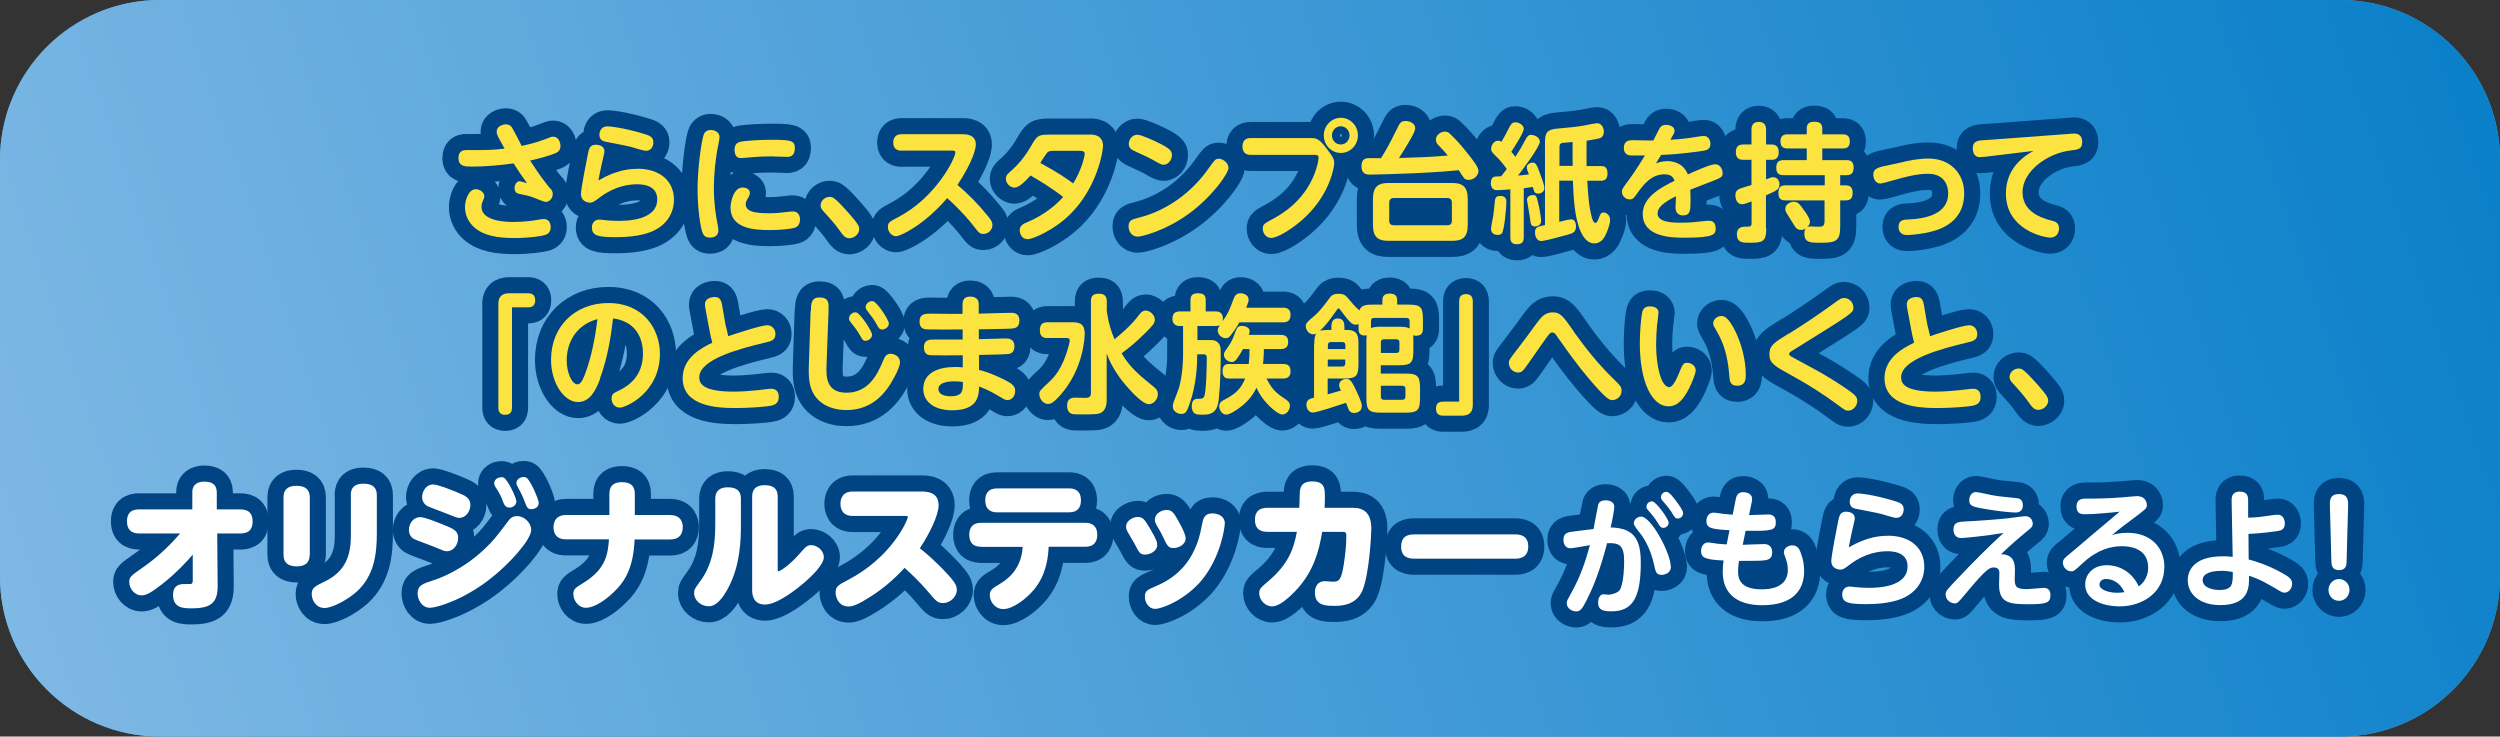 <svg xmlns="http://www.w3.org/2000/svg" xmlns:xlink="http://www.w3.org/1999/xlink" id="_&#x30EC;&#x30A4;&#x30E4;&#x30FC;_2" viewBox="0 0 233.06 68.66"><rect x="0" y="0" width="233.06" height="68.66" fill="#333333" stroke="none"/><defs><style>.cls-1{fill:none;stroke:#004483;stroke-linecap:round;stroke-linejoin:round;stroke-width:3px;}.cls-2{fill:#fff;}.cls-3{fill:#55a5db;}.cls-4{fill:#fce33f;}.cls-5{fill:url(#_名称未設定グラデーション_39);}</style><linearGradient id="_&#x540D;&#x79F0;&#x672A;&#x8A2D;&#x5B9A;&#x30B0;&#x30E9;&#x30C7;&#x30FC;&#x30B7;&#x30E7;&#x30F3;_39" x1=".62" y1="73.8" x2="246.71" y2="-10" gradientUnits="userSpaceOnUse"><stop offset="0" stop-color="#81b9e5"></stop><stop offset="1" stop-color="#007bc7"></stop></linearGradient></defs><g id="_&#x30EC;&#x30A4;&#x30E4;&#x30FC;_1-2"><path class="cls-3" d="M14.9,0h203.26c8.22,0,14.9,6.68,14.9,14.9v38.86c0,8.22-6.68,14.9-14.9,14.9H14.9c-8.22,0-14.9-6.68-14.9-14.9V14.9C0,6.68,6.68,0,14.9,0Z"></path><path class="cls-5" d="M14.9,0h203.26c8.22,0,14.9,6.68,14.9,14.9v38.86c0,8.22-6.68,14.9-14.9,14.9H14.9c-8.22,0-14.9-6.68-14.9-14.9V14.9C0,6.68,6.68,0,14.9,0Z"></path><path class="cls-4" d="M13.02,49.73c-.31,0-1.18,0-1.18-1.13s.87-1.11,1.18-1.11h4.91v-1.53c-.03-.83.53-1.06,1.11-1.06,1.08,0,1.17.62,1.17,1.06v1.53h2.16c.32,0,1.18,0,1.18,1.12s-.85,1.12-1.18,1.12h-2.12l.04,4.86c.01,1.6-.61,2.12-2.42,2.12-.73,0-1.74,0-1.74-1.27,0-.83.55-.99,1-.99.09,0,.63,0,.68-.01.15-.05.16-.17.16-.38v-2.36c-.45.53-1.48,1.68-2.86,2.76-1.12.87-1.51,1.04-1.91,1.04-.69,0-1.15-.67-1.15-1.23,0-.49.13-.58,1.31-1.4,1.44-1,2.62-2.19,3.43-3.14h-3.79Z"></path><path class="cls-1" d="M13.02,49.73c-.31,0-1.18,0-1.18-1.13s.87-1.11,1.18-1.11h4.91v-1.53c-.03-.83.53-1.06,1.11-1.06,1.08,0,1.17.62,1.17,1.06v1.53h2.16c.32,0,1.18,0,1.18,1.12s-.85,1.12-1.18,1.12h-2.12l.04,4.86c.01,1.6-.61,2.12-2.42,2.12-.73,0-1.74,0-1.74-1.27,0-.83.55-.99,1-.99.09,0,.63,0,.68-.01.15-.05.16-.17.16-.38v-2.36c-.45.53-1.48,1.68-2.86,2.76-1.12.87-1.51,1.04-1.91,1.04-.69,0-1.15-.67-1.15-1.23,0-.49.13-.58,1.31-1.4,1.44-1,2.62-2.19,3.43-3.14h-3.79Z"></path><path class="cls-4" d="M28.87,51.72c0,.71-.4,1.08-1.2,1.08s-1.24-.33-1.24-1.08v-5.35c0-.86.57-1.08,1.19-1.08.8,0,1.26.3,1.26,1.08v5.35ZM32.7,46.17c0-.33.04-1.08,1.17-1.08.84,0,1.26.33,1.26,1.08v3.54c0,1.91-.23,3.95-1.88,5.45-.87.78-2.3,1.52-2.99,1.52-.85,0-1.2-.79-1.2-1.29,0-.61.31-.74,1.23-1.19,2.07-.99,2.42-2.67,2.42-4.28v-3.75Z"></path><path class="cls-1" d="M28.87,51.72c0,.71-.4,1.08-1.2,1.08s-1.24-.33-1.24-1.08v-5.35c0-.86.57-1.08,1.19-1.08.8,0,1.26.3,1.26,1.08v5.35ZM32.7,46.17c0-.33.04-1.08,1.17-1.08.84,0,1.26.33,1.26,1.08v3.54c0,1.91-.23,3.95-1.88,5.45-.87.78-2.3,1.52-2.99,1.52-.85,0-1.2-.79-1.2-1.29,0-.61.31-.74,1.23-1.19,2.07-.99,2.42-2.67,2.42-4.28v-3.75Z"></path><path class="cls-4" d="M39.18,48.21c.41,0,1.38.4,2.04.66,1.04.42,1.49.59,1.49,1.27s-.47,1.25-1.04,1.25c-.23,0-.33-.05-1.32-.46-.28-.12-1.55-.56-1.79-.7-.29-.17-.44-.51-.44-.82,0-.58.39-1.2,1.05-1.2M38.93,55.32c0-.75.47-.9,1.48-1.23.35-.1,2.67-.88,4.87-3.01.76-.74.88-.9,2.02-2.4.2-.28.41-.57.91-.57.64,0,1.31.61,1.31,1.29,0,.92-2.06,3.21-3.85,4.59-2.55,1.99-5.01,2.67-5.58,2.67-.77,0-1.16-.76-1.16-1.35M40.4,45.17c.44,0,1.63.49,2.18.71.84.34,1.27.56,1.27,1.19s-.45,1.21-1.03,1.21c-.2,0-.32-.05-1.47-.51-.23-.09-1.24-.46-1.44-.56-.35-.16-.56-.5-.56-.87,0-.52.36-1.18,1.05-1.18M48.14,46.74c0,.33-.32.58-.64.58-.41,0-.52-.32-.63-.61-.2-.58-.44-.94-.67-1.29-.05-.09-.13-.22-.13-.37,0-.22.2-.56.67-.56.09,0,.15,0,.21.03.37.16,1.19,1.89,1.19,2.22M50.22,46.89c0,.48-.51.58-.69.58-.35,0-.43-.22-.58-.61-.27-.73-.49-1.11-.69-1.48-.05-.09-.12-.22-.12-.35,0-.24.23-.56.67-.56.08,0,.16.01.23.04.39.17,1.19,2.09,1.19,2.38"></path><path class="cls-1" d="M39.18,48.21c.41,0,1.38.4,2.04.66,1.04.42,1.49.59,1.49,1.27s-.47,1.25-1.04,1.25c-.23,0-.33-.05-1.32-.46-.28-.12-1.55-.56-1.79-.7-.29-.17-.44-.51-.44-.82,0-.58.39-1.2,1.05-1.2ZM38.93,55.32c0-.75.47-.9,1.48-1.23.35-.1,2.67-.88,4.87-3.01.76-.74.88-.9,2.02-2.4.2-.28.41-.57.91-.57.64,0,1.31.61,1.31,1.29,0,.92-2.06,3.21-3.85,4.59-2.55,1.99-5.01,2.67-5.58,2.67-.77,0-1.16-.76-1.16-1.35ZM40.4,45.17c.44,0,1.63.49,2.18.71.84.34,1.27.56,1.27,1.19s-.45,1.21-1.03,1.21c-.2,0-.32-.05-1.47-.51-.23-.09-1.24-.46-1.44-.56-.35-.16-.56-.5-.56-.87,0-.52.36-1.18,1.05-1.18ZM48.14,46.74c0,.33-.32.58-.64.58-.41,0-.52-.32-.63-.61-.2-.58-.44-.94-.67-1.29-.05-.09-.13-.22-.13-.37,0-.22.2-.56.67-.56.09,0,.15,0,.21.03.37.16,1.19,1.89,1.19,2.22ZM50.22,46.89c0,.48-.51.58-.69.58-.35,0-.43-.22-.58-.61-.27-.73-.49-1.11-.69-1.48-.05-.09-.12-.22-.12-.35,0-.24.23-.56.67-.56.08,0,.16.01.23.04.39.17,1.19,2.09,1.19,2.38Z"></path><path class="cls-4" d="M62.5,48.02c1.03,0,1.15.78,1.15,1.11,0,.67-.32,1.16-1.15,1.16h-3.34c-.11,2.59-.85,3.91-2.04,5-.2.2-1.49,1.37-2.5,1.37-.71,0-1.17-.69-1.17-1.27,0-.48.21-.61.92-1.04,2.18-1.33,2.3-2.79,2.4-4.07h-4.02c-1.06,0-1.15-.81-1.15-1.11,0-.63.31-1.16,1.15-1.16h4.06v-1.99c0-.82.52-1.07,1.16-1.07.79,0,1.21.32,1.21,1.07v1.99h3.31Z"></path><path class="cls-1" d="M62.5,48.02c1.03,0,1.15.78,1.15,1.11,0,.67-.32,1.16-1.15,1.16h-3.34c-.11,2.59-.85,3.91-2.04,5-.2.2-1.49,1.37-2.5,1.37-.71,0-1.17-.69-1.17-1.27,0-.48.21-.61.92-1.04,2.18-1.33,2.3-2.79,2.4-4.07h-4.02c-1.06,0-1.15-.81-1.15-1.11,0-.63.31-1.16,1.15-1.16h4.06v-1.99c0-.82.52-1.07,1.16-1.07.79,0,1.21.32,1.21,1.07v1.99h3.31Z"></path><path class="cls-4" d="M66.68,46.49c0-.76.47-1.06,1.16-1.06.85,0,1.23.34,1.23,1.06v2.31c0,1.54-.04,3.78-1.13,5.91-.56,1.08-1.16,1.81-1.87,1.81s-1.36-.54-1.36-1.23c0-.32.05-.4.57-1.11,1.19-1.62,1.4-3.47,1.4-5.33v-2.36ZM72.5,53c0,.19,0,.26.07.26.09,0,.91-.44,1.9-1.56.65-.74.77-.88,1.17-.88.48,0,1.16.45,1.16,1.13s-1.14,1.8-2.02,2.53c-.27.22-2.24,1.88-3.46,1.88s-1.2-1.14-1.2-1.36v-8.71c0-.63.31-1.06,1.15-1.06s1.23.33,1.23,1.06v6.7Z"></path><path class="cls-1" d="M66.68,46.49c0-.76.47-1.06,1.16-1.06.85,0,1.23.34,1.23,1.06v2.31c0,1.54-.04,3.78-1.13,5.91-.56,1.08-1.16,1.81-1.87,1.81s-1.36-.54-1.36-1.23c0-.32.05-.4.57-1.11,1.19-1.62,1.4-3.47,1.4-5.33v-2.36ZM72.5,53c0,.19,0,.26.07.26.09,0,.91-.44,1.9-1.56.65-.74.77-.88,1.17-.88.48,0,1.16.45,1.16,1.13s-1.14,1.8-2.02,2.53c-.27.22-2.24,1.88-3.46,1.88s-1.2-1.14-1.2-1.36v-8.71c0-.63.31-1.06,1.15-1.06s1.23.33,1.23,1.06v6.7Z"></path><path class="cls-4" d="M79.5,48.1c-.99,0-1.15-.7-1.15-1.14,0-.41.15-1.14,1.15-1.14h6.33c.49,0,1.67,0,1.67,1.28,0,.91-.83,2.64-1.75,4.01.4.32,1.4,1.12,2.66,2.5.4.45.79.87.79,1.38,0,.66-.64,1.23-1.28,1.23-.51,0-.68-.2-1.4-1.06-.87-1.03-1.75-1.82-2.19-2.22-1.09,1.16-2.15,2.12-3.97,3.16-.41.22-.83.44-1.25.44-.95,0-1.21-.89-1.21-1.29,0-.58.23-.7,1.11-1.16,4.19-2.18,5.62-5.64,5.62-5.9,0-.09-.05-.09-.25-.09h-4.86Z"></path><path class="cls-1" d="M79.5,48.1c-.99,0-1.15-.7-1.15-1.14,0-.41.15-1.14,1.15-1.14h6.33c.49,0,1.67,0,1.67,1.28,0,.91-.83,2.64-1.75,4.01.4.32,1.4,1.12,2.66,2.5.4.45.79.87.79,1.38,0,.66-.64,1.23-1.28,1.23-.51,0-.68-.2-1.4-1.06-.87-1.03-1.75-1.82-2.19-2.22-1.09,1.16-2.15,2.12-3.97,3.16-.41.22-.83.44-1.25.44-.95,0-1.21-.89-1.21-1.29,0-.58.23-.7,1.11-1.16,4.19-2.18,5.62-5.64,5.62-5.9,0-.09-.05-.09-.25-.09h-4.86Z"></path><path class="cls-4" d="M91.45,50.97c-.97,0-1.09-.7-1.09-1.12,0-.36.09-1.11,1.09-1.11h9.73c.21,0,1.11,0,1.11,1.12,0,.44-.15,1.11-1.11,1.11h-3.42c-.09,2.14-.77,3.26-1.36,3.99-.68.82-1.95,1.82-2.86,1.82-.85,0-1.27-.79-1.27-1.29s.28-.66.85-1c1.28-.74,2.11-1.82,2.22-3.51h-3.9ZM99.68,45.53c.48,0,1.09.17,1.09,1.12,0,.62-.28,1.11-1.09,1.11h-6.73c-.21,0-1.1,0-1.1-1.12,0-.59.25-1.11,1.1-1.11h6.73Z"></path><path class="cls-1" d="M91.45,50.97c-.97,0-1.09-.7-1.09-1.12,0-.36.09-1.11,1.09-1.11h9.73c.21,0,1.11,0,1.11,1.12,0,.44-.15,1.11-1.11,1.11h-3.42c-.09,2.14-.77,3.26-1.36,3.99-.68.82-1.95,1.82-2.86,1.82-.85,0-1.27-.79-1.27-1.29s.28-.66.85-1c1.28-.74,2.11-1.82,2.22-3.51h-3.9ZM99.68,45.53c.48,0,1.09.17,1.09,1.12,0,.62-.28,1.11-1.09,1.11h-6.73c-.21,0-1.1,0-1.1-1.12,0-.59.25-1.11,1.1-1.11h6.73Z"></path><path class="cls-4" d="M106.06,48.19c.51,0,.67.29,1.14,1.07.63,1.07.68,1.29.68,1.56,0,.53-.64.88-1.12.88s-.56-.16-1.01-1.04c-.09-.17-.56-.94-.64-1.1-.04-.07-.13-.24-.13-.45,0-.66.75-.92,1.1-.92M112.08,54.03c-1.58,1.91-3.77,2.73-4.39,2.73s-.96-.62-.96-1.11c0-.57.19-.65,1.08-1.03,1.91-.82,3.63-2.34,4.21-5.54.12-.67.21-1.22,1-1.22.57,0,1.16.29,1.16.91,0,.54-.45,3.23-2.1,5.25M108.77,47.54c.48,0,.68.29,1.08,1.02.24.43.68,1.24.68,1.62,0,.61-.68.91-1.12.91-.5,0-.59-.2-1.02-1.1-.11-.24-.15-.32-.57-1.04-.07-.12-.16-.28-.16-.5,0-.59.63-.91,1.11-.91"></path><path class="cls-1" d="M106.06,48.19c.51,0,.67.29,1.14,1.07.63,1.07.68,1.29.68,1.56,0,.53-.64.88-1.12.88s-.56-.16-1.01-1.04c-.09-.17-.56-.94-.64-1.1-.04-.07-.13-.24-.13-.45,0-.66.75-.92,1.1-.92ZM112.08,54.03c-1.58,1.91-3.77,2.73-4.39,2.73s-.96-.62-.96-1.11c0-.57.19-.65,1.08-1.03,1.91-.82,3.63-2.34,4.21-5.54.12-.67.21-1.22,1-1.22.57,0,1.16.29,1.16.91,0,.54-.45,3.23-2.1,5.25ZM108.77,47.54c.48,0,.68.29,1.08,1.02.24.43.68,1.24.68,1.62,0,.61-.68.91-1.12.91-.5,0-.59-.2-1.02-1.1-.11-.24-.15-.32-.57-1.04-.07-.12-.16-.28-.16-.5,0-.59.63-.91,1.11-.91Z"></path><path class="cls-4" d="M126.04,47.34c.6,0,1.8.05,1.8,1.93,0,.61-.2,4.3-.83,5.78-.6,1.43-2.1,1.43-2.6,1.43-.8,0-1.83-.01-1.83-1.24,0-.53.24-1.06.93-1.06.12,0,.67.05.77.05.59,0,.77-.24.99-1.6.13-.87.24-1.74.24-2.63,0-.33-.04-.42-.37-.42h-1.88c-.29,1.77-.79,3.58-2.24,5.23-.17.18-1.51,1.72-2.42,1.72-.68,0-1.21-.62-1.21-1.22,0-.41.13-.53.84-1.12,1.95-1.66,2.39-3.12,2.67-4.61h-2.71c-.31,0-1.2,0-1.2-1.12s.89-1.12,1.2-1.12h2.94c.01-.22.03-1.23.04-1.43.03-.34.08-1.03,1.14-1.03,1.2,0,1.2.66,1.2,1.48,0,.5-.01.77-.03.98h2.56Z"></path><path class="cls-1" d="M126.04,47.34c.6,0,1.8.05,1.8,1.93,0,.61-.2,4.3-.83,5.78-.6,1.43-2.1,1.43-2.6,1.43-.8,0-1.83-.01-1.83-1.24,0-.53.24-1.06.93-1.06.12,0,.67.05.77.05.59,0,.77-.24.99-1.6.13-.87.24-1.74.24-2.63,0-.33-.04-.42-.37-.42h-1.88c-.29,1.77-.79,3.58-2.24,5.23-.17.18-1.51,1.72-2.42,1.72-.68,0-1.21-.62-1.21-1.22,0-.41.13-.53.84-1.12,1.95-1.66,2.39-3.12,2.67-4.61h-2.71c-.31,0-1.2,0-1.2-1.12s.89-1.12,1.2-1.12h2.94c.01-.22.03-1.23.04-1.43.03-.34.08-1.03,1.14-1.03,1.2,0,1.2.66,1.2,1.48,0,.5-.01.77-.03.98h2.56Z"></path><path class="cls-4" d="M141.23,49.82c.31,0,1.24,0,1.24,1.12s-.91,1.14-1.24,1.14h-9.37c-.31,0-1.24,0-1.24-1.1s.76-1.16,1.24-1.16h9.37Z"></path><path class="cls-1" d="M141.23,49.82c.31,0,1.24,0,1.24,1.12s-.91,1.14-1.24,1.14h-9.37c-.31,0-1.24,0-1.24-1.1s.76-1.16,1.24-1.16h9.37Z"></path><path class="cls-2" d="M148.56,49.3c.07-.36.4-2.17.43-2.25.06-.17.2-.41.7-.41.39,0,.8.18.8.6,0,.32-.23,1.51-.34,1.93,2.28.05,2.81,1.22,2.81,3.31,0,3.3-.8,4.51-2.73,4.51-.74,0-1.25-.1-1.25-.82,0-.32.13-.77.51-.77.08,0,.42.04.48.04.28,0,.89-.18,1.06-.48.37-.72.38-2.34.38-2.67,0-1.51-.51-1.7-1.59-1.65-.57,2.17-1.13,3.79-1.92,5.33-.38.75-.57,1.03-.95,1.03-.36,0-.89-.25-.89-.77,0-.22.05-.29.46-1.03.77-1.37,1.29-2.85,1.7-4.38-.29.05-1.57.29-1.82.29-.53,0-.65-.5-.65-.8,0-.64.44-.7.93-.76l1.89-.24ZM155.77,52.85c0,.56-.57.74-.86.74-.51,0-.56-.28-.69-.85-.35-1.67-1.03-2.69-1.42-3.15q-.49-.61-.49-.8c0-.3.29-.63.69-.63.92,0,2.76,3.41,2.76,4.7M155.56,48.72c0,.26-.23.49-.49.49-.23,0-.34-.15-.51-.45-.07-.11-.31-.52-.92-1.2-.15-.17-.15-.25-.15-.32,0-.37.36-.54.57-.49.36.07,1.5,1.63,1.5,1.98M156.28,46.75c.21.28.63.83.63,1.09s-.22.5-.5.5c-.22,0-.28-.1-.5-.46-.09-.16-.35-.56-.92-1.2-.15-.18-.15-.26-.15-.33,0-.35.34-.54.57-.49.24.05.58.49.87.89"></path><path class="cls-1" d="M148.56,49.3c.07-.36.4-2.17.43-2.25.06-.17.2-.41.7-.41.39,0,.8.18.8.6,0,.32-.23,1.51-.34,1.93,2.28.05,2.81,1.22,2.81,3.31,0,3.3-.8,4.51-2.73,4.51-.74,0-1.25-.1-1.25-.82,0-.32.13-.77.51-.77.08,0,.42.04.48.04.28,0,.89-.18,1.06-.48.37-.72.38-2.34.38-2.67,0-1.51-.51-1.7-1.59-1.65-.57,2.17-1.13,3.79-1.92,5.33-.38.75-.57,1.03-.95,1.03-.36,0-.89-.25-.89-.77,0-.22.05-.29.46-1.03.77-1.37,1.29-2.85,1.7-4.38-.29.05-1.57.29-1.82.29-.53,0-.65-.5-.65-.8,0-.64.44-.7.93-.76l1.89-.24ZM155.77,52.85c0,.56-.57.74-.86.74-.51,0-.56-.28-.69-.85-.35-1.67-1.03-2.69-1.42-3.15q-.49-.61-.49-.8c0-.3.29-.63.69-.63.92,0,2.76,3.41,2.76,4.7ZM155.56,48.72c0,.26-.23.49-.49.49-.23,0-.34-.15-.51-.45-.07-.11-.31-.52-.92-1.2-.15-.17-.15-.25-.15-.32,0-.37.36-.54.57-.49.36.07,1.5,1.63,1.5,1.98ZM156.28,46.75c.21.28.63.83.63,1.09s-.22.5-.5.5c-.22,0-.28-.1-.5-.46-.09-.16-.35-.56-.92-1.2-.15-.18-.15-.26-.15-.33,0-.35.34-.54.57-.49.24.05.58.49.87.89Z"></path><path class="cls-2" d="M162.42,50.79c.32-.01,1.77-.07,2.06-.07.65,0,.73.54.73.76.01.72-.51.75-1.08.79-.5.02-1.93.02-2.01.02-.09.54-.09.9-.09,1.01,0,.66.21,1.64,2.21,1.64.68,0,2.43-.11,2.43-1.82,0-.51-.15-.92-.22-1.11-.13-.36-.15-.4-.15-.52,0-.43.45-.65.78-.65.46,0,.62.31.7.47.08.17.41.93.41,1.92,0,1.76-1.02,3.19-3.91,3.19-2.29,0-3.68-1.03-3.68-3.11,0-.24.01-.6.08-1.06-1.77-.07-2.1-.28-2.1-.89,0-.05,0-.79.7-.79.12,0,.66.1.78.11.42.05.69.06.91.07l.26-1.32c-1.7-.1-2.15-.19-2.15-.86,0-.07,0-.78.7-.78.14,0,.73.1.85.11.44.05.63.06.9.08l.28-1.42c.05-.25.14-.68.68-.68.06,0,.85,0,.85.64,0,.01-.01.13-.03.26l-.26,1.24c.29-.01,1.56-.06,1.82-.06.62,0,.68.49.68.73,0,.78-.4.82-2.81.79l-.28,1.31Z"></path><path class="cls-1" d="M162.42,50.79c.32-.01,1.77-.07,2.06-.07.65,0,.73.54.73.76.01.72-.51.75-1.08.79-.5.02-1.93.02-2.01.02-.09.54-.09.9-.09,1.01,0,.66.21,1.64,2.21,1.64.68,0,2.43-.11,2.43-1.82,0-.51-.15-.92-.22-1.11-.13-.36-.15-.4-.15-.52,0-.43.45-.65.78-.65.46,0,.62.31.7.47.08.17.41.93.41,1.92,0,1.76-1.02,3.19-3.91,3.19-2.29,0-3.68-1.03-3.68-3.11,0-.24.01-.6.08-1.06-1.77-.07-2.1-.28-2.1-.89,0-.05,0-.79.7-.79.12,0,.66.1.78.11.42.05.69.06.91.07l.26-1.32c-1.7-.1-2.15-.19-2.15-.86,0-.07,0-.78.7-.78.14,0,.73.1.85.11.44.05.63.06.9.08l.28-1.42c.05-.25.14-.68.68-.68.06,0,.85,0,.85.64,0,.01-.01.13-.03.26l-.26,1.24c.29-.01,1.56-.06,1.82-.06.62,0,.68.49.68.73,0,.78-.4.82-2.81.79l-.28,1.31Z"></path><path class="cls-2" d="M175.98,49.94c2.16,0,3.41,1.19,3.41,2.89,0,1.2-.65,2.4-2.15,3-1.09.44-2.54.49-3.24.49-1.67,0-2.26-.12-2.26-.91,0-.47.31-.73.69-.73.11,0,.68.07.8.08.27.01.59.04.94.04.7,0,3.66,0,3.66-2.01,0-1.4-1.54-1.4-1.88-1.4-.77,0-2.07.17-3.43,1.19-.63.47-.7.52-.96.52-.31,0-.84-.18-.84-.79,0-.48.49-3,.64-3.72.1-.5.19-.89.74-.89.26,0,.81.1.81.61,0,.12-.07.42-.27,1.27-.14.61-.23,1.14-.29,1.45,1.72-1.01,2.99-1.08,3.62-1.08M173.21,46c.27,0,1.4.12,3.18.64.67.19,1.08.3,1.08.85,0,.24-.12.79-.7.79-.22,0-1.17-.31-1.36-.36-.38-.11-2.44-.49-2.45-.5-.17-.04-.52-.14-.52-.64,0-.06,0-.78.77-.78"></path><path class="cls-1" d="M175.98,49.94c2.16,0,3.41,1.19,3.41,2.89,0,1.2-.65,2.4-2.15,3-1.09.44-2.54.49-3.24.49-1.67,0-2.26-.12-2.26-.91,0-.47.31-.73.69-.73.11,0,.68.07.8.08.27.01.59.04.94.04.7,0,3.66,0,3.66-2.01,0-1.4-1.54-1.4-1.88-1.4-.77,0-2.07.17-3.43,1.19-.63.47-.7.52-.96.52-.31,0-.84-.18-.84-.79,0-.48.49-3,.64-3.72.1-.5.19-.89.74-.89.26,0,.81.1.81.61,0,.12-.07.42-.27,1.27-.14.61-.23,1.14-.29,1.45,1.72-1.01,2.99-1.08,3.62-1.08ZM173.21,46c.27,0,1.4.12,3.18.64.67.19,1.08.3,1.08.85,0,.24-.12.79-.7.79-.22,0-1.17-.31-1.36-.36-.38-.11-2.44-.49-2.45-.5-.17-.04-.52-.14-.52-.64,0-.06,0-.78.77-.78Z"></path><path class="cls-2" d="M182.82,50.16c-.62,0-.71-.56-.71-.78,0-.72.49-.73,1.13-.77,1.14-.05,2.76-.17,3.92-.29.27-.02,1.4-.2,1.64-.2.55,0,.7.46.7.7,0,.26-.13.38-.43.62-.98.8-1.38,1.14-2.53,2.23,1.3-.01,1.3,1.04,1.3,1.49,0,.13-.02.72-.02.85,0,.74.21.91,1.18.91.23,0,1.48-.12,1.52-.12.48,0,.63.31.63.68,0,.71-.34.85-2.1.85s-2.69-.14-2.69-1.83c0-.17.03-.91.03-1.06s0-.54-.52-.54c-.37,0-.69.11-2.47,2.26-.9,1.08-.93,1.09-1.17,1.09-.33,0-.85-.27-.85-.83,0-.32.12-.44,1.2-1.57,1.36-1.44,2.75-2.84,4.2-4.17-1.57.28-3.72.48-3.95.48M184.23,45.88c.27,0,1.44.29,1.68.32.56.1,1.47.16,2.03.23.24.02.64.08.64.67,0,.12,0,.68-.68.68-.42,0-1.51-.11-2.59-.29-1.32-.22-1.73-.28-1.73-.85,0-.3.15-.77.65-.77"></path><path class="cls-1" d="M182.82,50.16c-.62,0-.71-.56-.71-.78,0-.72.49-.73,1.13-.77,1.14-.05,2.76-.17,3.92-.29.27-.02,1.4-.2,1.64-.2.55,0,.7.46.7.7,0,.26-.13.38-.43.62-.98.8-1.38,1.14-2.53,2.23,1.3-.01,1.3,1.04,1.3,1.49,0,.13-.02.72-.02.85,0,.74.21.91,1.18.91.23,0,1.48-.12,1.52-.12.48,0,.63.31.63.68,0,.71-.34.85-2.1.85s-2.69-.14-2.69-1.83c0-.17.03-.91.03-1.06s0-.54-.52-.54c-.37,0-.69.11-2.47,2.26-.9,1.08-.93,1.09-1.17,1.09-.33,0-.85-.27-.85-.83,0-.32.12-.44,1.2-1.57,1.36-1.44,2.75-2.84,4.2-4.17-1.57.28-3.72.48-3.95.48ZM184.23,45.88c.27,0,1.44.29,1.68.32.56.1,1.47.16,2.03.23.24.02.64.08.64.67,0,.12,0,.68-.68.68-.42,0-1.51-.11-2.59-.29-1.32-.22-1.73-.28-1.73-.85,0-.3.15-.77.65-.77Z"></path><path class="cls-2" d="M194.39,47.94c-.3,0-.81,0-.81-.72s.58-.74.88-.74c1.27,0,1.75,0,3.32-.11.23-.01,1.22-.12,1.42-.12.88,0,.94.71.94.84,0,.3-.12.38-1.14,1.15-.72.53-1.44,1.07-2.12,1.65.3-.1.74-.22,1.46-.22,2.18,0,3.43,1.39,3.43,3.17,0,2.4-2.03,3.69-4.19,3.69-1.3,0-3.19-.49-3.19-2.04,0-.88.65-1.8,2.04-1.8.98,0,2.27.5,2.95,1.97.85-.58.88-1.52.88-1.75,0-1.99-2.08-1.99-2.46-1.99-1,0-2.26.31-3.6,1.54-.83.77-.86.8-1.12.8-.42,0-.77-.4-.77-.8,0-.32.2-.48.65-.84.29-.23,1.52-1.29,1.78-1.51.81-.68,1.02-.86,2.86-2.41-.86.1-2.39.24-3.21.24M196.34,53.97c-.43,0-.62.29-.62.53,0,.44.78.76,1.66.76.33,0,.53-.04.67-.06-.59-1.22-1.52-1.22-1.72-1.22"></path><path class="cls-1" d="M194.39,47.94c-.3,0-.81,0-.81-.72s.58-.74.88-.74c1.27,0,1.75,0,3.32-.11.23-.01,1.22-.12,1.42-.12.88,0,.94.71.94.84,0,.3-.12.38-1.14,1.15-.72.53-1.44,1.07-2.12,1.65.3-.1.74-.22,1.46-.22,2.18,0,3.43,1.39,3.43,3.17,0,2.4-2.03,3.69-4.19,3.69-1.3,0-3.19-.49-3.19-2.04,0-.88.65-1.8,2.04-1.8.98,0,2.27.5,2.95,1.97.85-.58.88-1.52.88-1.75,0-1.99-2.08-1.99-2.46-1.99-1,0-2.26.31-3.6,1.54-.83.77-.86.8-1.12.8-.42,0-.77-.4-.77-.8,0-.32.2-.48.65-.84.29-.23,1.52-1.29,1.78-1.51.81-.68,1.02-.86,2.86-2.41-.86.1-2.39.24-3.21.24ZM196.34,53.97c-.43,0-.62.29-.62.53,0,.44.78.76,1.66.76.33,0,.53-.04.67-.06-.59-1.22-1.52-1.22-1.72-1.22Z"></path><path class="cls-2" d="M209.64,52.16c.56.15,1.75.48,3.2,1.31.55.31.84.52.84.95,0,.4-.28.83-.7.83-.2,0-.33-.08-.49-.18-1.11-.66-1.75-1.04-2.83-1.4.02.97.08,2.74-2.68,2.74-1.94,0-3.03-1.04-3.03-2.33,0-.53.22-2.22,3.27-2.22.45,0,.72.02.92.06l-.1-5.26c0-.22-.01-.83.75-.83.57,0,.79.26.79.79v1.64c.32-.01.74-.02,1.4-.11.21-.03,1.16-.17,1.36-.17.51,0,.66.48.66.82,0,.61-.41.67-.77.72-1.17.17-2.08.23-2.62.25l.02,2.4ZM207.05,53.22c-.92,0-1.71.24-1.71.86,0,.73,1,.92,1.54.92,1.27,0,1.27-.55,1.27-1.68-.22-.03-.62-.11-1.1-.11"></path><path class="cls-1" d="M209.64,52.16c.56.15,1.75.48,3.2,1.31.55.31.84.52.84.95,0,.4-.28.83-.7.83-.2,0-.33-.08-.49-.18-1.11-.66-1.75-1.04-2.83-1.4.02.97.08,2.74-2.68,2.74-1.94,0-3.03-1.04-3.03-2.33,0-.53.22-2.22,3.27-2.22.45,0,.72.02.92.06l-.1-5.26c0-.22-.01-.83.75-.83.57,0,.79.26.79.79v1.64c.32-.01.74-.02,1.4-.11.21-.03,1.16-.17,1.36-.17.51,0,.66.48.66.82,0,.61-.41.67-.77.72-1.17.17-2.08.23-2.62.25l.02,2.4ZM207.05,53.22c-.92,0-1.71.24-1.71.86,0,.73,1,.92,1.54.92,1.27,0,1.27-.55,1.27-1.68-.22-.03-.62-.11-1.1-.11Z"></path><path class="cls-2" d="M219.03,55c0,.55-.43,1.01-.98,1.01s-.98-.44-.98-1.01.45-1.02.98-1.02.98.44.98,1.02M217.2,47.15c-.01-.44-.03-1.09.84-1.09s.87.62.86,1.09l-.14,5.17c-.01.31-.02.83-.7.83s-.71-.5-.72-.83l-.14-5.17Z"></path><path class="cls-1" d="M219.03,55c0,.55-.43,1.01-.98,1.01s-.98-.44-.98-1.01.45-1.02.98-1.02.98.44.98,1.02ZM217.2,47.15c-.01-.44-.03-1.09.84-1.09s.87.62.86,1.09l-.14,5.17c-.01.31-.02.83-.7.83s-.71-.5-.72-.83l-.14-5.17Z"></path><path class="cls-2" d="M13.02,49.73c-.31,0-1.18,0-1.18-1.13s.87-1.11,1.18-1.11h4.91v-1.53c-.03-.83.53-1.06,1.11-1.06,1.08,0,1.17.62,1.17,1.06v1.53h2.16c.32,0,1.18,0,1.18,1.12s-.85,1.12-1.18,1.12h-2.12l.04,4.86c.01,1.6-.61,2.12-2.42,2.12-.73,0-1.74,0-1.74-1.27,0-.83.55-.99,1-.99.09,0,.63,0,.68-.01.15-.05.16-.17.16-.38v-2.36c-.45.53-1.48,1.68-2.86,2.76-1.12.87-1.51,1.04-1.91,1.04-.69,0-1.15-.67-1.15-1.23,0-.49.13-.58,1.31-1.4,1.44-1,2.62-2.19,3.43-3.14h-3.79Z"></path><path class="cls-2" d="M28.87,51.72c0,.71-.4,1.08-1.2,1.08s-1.24-.33-1.24-1.08v-5.35c0-.86.57-1.08,1.19-1.08.8,0,1.26.3,1.26,1.08v5.35ZM32.7,46.17c0-.33.04-1.08,1.17-1.08.84,0,1.26.33,1.26,1.08v3.54c0,1.91-.23,3.95-1.88,5.45-.87.78-2.3,1.52-2.99,1.52-.85,0-1.2-.79-1.2-1.29,0-.61.31-.74,1.23-1.19,2.07-.99,2.42-2.67,2.42-4.28v-3.75Z"></path><path class="cls-2" d="M39.18,48.21c.41,0,1.38.4,2.04.66,1.04.42,1.49.59,1.49,1.27s-.47,1.25-1.04,1.25c-.23,0-.33-.05-1.32-.46-.28-.12-1.55-.56-1.79-.7-.29-.17-.44-.51-.44-.82,0-.58.39-1.2,1.05-1.2M38.93,55.32c0-.75.47-.9,1.48-1.23.35-.1,2.67-.88,4.87-3.01.76-.74.88-.9,2.02-2.4.2-.28.41-.57.91-.57.64,0,1.31.61,1.31,1.29,0,.92-2.06,3.21-3.85,4.59-2.55,1.99-5.01,2.67-5.58,2.67-.77,0-1.16-.76-1.16-1.35M40.4,45.17c.44,0,1.63.49,2.18.71.84.34,1.27.56,1.27,1.19s-.45,1.21-1.03,1.21c-.2,0-.32-.05-1.47-.51-.23-.09-1.24-.46-1.44-.56-.35-.16-.56-.5-.56-.87,0-.52.36-1.18,1.05-1.18M48.14,46.74c0,.33-.32.58-.64.58-.41,0-.52-.32-.63-.61-.2-.58-.44-.94-.67-1.29-.05-.09-.13-.22-.13-.37,0-.22.2-.56.67-.56.09,0,.15,0,.21.03.37.16,1.19,1.89,1.19,2.22M50.22,46.89c0,.48-.51.58-.69.58-.35,0-.43-.22-.58-.61-.27-.73-.49-1.11-.69-1.48-.05-.09-.12-.22-.12-.35,0-.24.23-.56.67-.56.08,0,.16.01.23.04.39.17,1.19,2.09,1.19,2.38"></path><path class="cls-2" d="M62.5,48.02c1.03,0,1.15.78,1.15,1.11,0,.67-.32,1.16-1.15,1.16h-3.34c-.11,2.59-.85,3.91-2.04,5-.2.2-1.49,1.37-2.5,1.37-.71,0-1.17-.69-1.17-1.27,0-.48.21-.61.92-1.04,2.18-1.33,2.3-2.79,2.4-4.07h-4.02c-1.06,0-1.15-.81-1.15-1.11,0-.63.31-1.16,1.15-1.16h4.06v-1.99c0-.82.52-1.07,1.16-1.07.79,0,1.21.32,1.21,1.07v1.99h3.31Z"></path><path class="cls-2" d="M66.68,46.49c0-.76.47-1.06,1.16-1.06.85,0,1.23.34,1.23,1.06v2.31c0,1.54-.04,3.78-1.13,5.91-.56,1.08-1.16,1.81-1.87,1.81s-1.36-.54-1.36-1.23c0-.32.05-.4.57-1.11,1.19-1.62,1.4-3.47,1.4-5.33v-2.36ZM72.5,53c0,.19,0,.26.07.26.09,0,.91-.44,1.9-1.56.65-.74.77-.88,1.17-.88.48,0,1.16.45,1.16,1.13s-1.14,1.8-2.02,2.53c-.27.22-2.24,1.88-3.46,1.88s-1.2-1.14-1.2-1.36v-8.71c0-.63.31-1.06,1.15-1.06s1.23.33,1.23,1.06v6.7Z"></path><path class="cls-2" d="M79.5,48.1c-.99,0-1.15-.7-1.15-1.14,0-.41.15-1.14,1.15-1.14h6.33c.49,0,1.67,0,1.67,1.28,0,.91-.83,2.64-1.75,4.01.4.32,1.4,1.12,2.66,2.5.4.45.79.87.79,1.38,0,.66-.64,1.23-1.28,1.23-.51,0-.68-.2-1.4-1.06-.87-1.03-1.75-1.82-2.19-2.22-1.09,1.16-2.15,2.12-3.97,3.16-.41.22-.83.44-1.25.44-.95,0-1.21-.89-1.21-1.29,0-.58.23-.7,1.11-1.16,4.19-2.18,5.62-5.64,5.62-5.9,0-.09-.05-.09-.25-.09h-4.86Z"></path><path class="cls-2" d="M91.45,50.97c-.97,0-1.09-.7-1.09-1.12,0-.36.09-1.11,1.09-1.11h9.73c.21,0,1.11,0,1.11,1.12,0,.44-.15,1.11-1.11,1.11h-3.42c-.09,2.14-.77,3.26-1.36,3.99-.68.82-1.95,1.82-2.86,1.82-.85,0-1.27-.79-1.27-1.29s.28-.66.85-1c1.28-.74,2.11-1.82,2.22-3.51h-3.9ZM99.68,45.53c.48,0,1.09.17,1.09,1.12,0,.62-.28,1.11-1.09,1.11h-6.73c-.21,0-1.1,0-1.1-1.12,0-.59.25-1.11,1.1-1.11h6.73Z"></path><path class="cls-2" d="M106.06,48.19c.51,0,.67.29,1.14,1.07.63,1.07.68,1.29.68,1.56,0,.53-.64.88-1.12.88s-.56-.16-1.01-1.04c-.09-.17-.56-.94-.64-1.1-.04-.07-.13-.24-.13-.45,0-.66.75-.92,1.1-.92M112.08,54.03c-1.58,1.91-3.77,2.73-4.39,2.73s-.96-.62-.96-1.11c0-.57.19-.65,1.08-1.03,1.91-.82,3.63-2.34,4.21-5.54.12-.67.21-1.22,1-1.22.57,0,1.16.29,1.16.91,0,.54-.45,3.23-2.1,5.25M108.77,47.54c.48,0,.68.29,1.08,1.02.24.43.68,1.24.68,1.62,0,.61-.68.91-1.12.91-.5,0-.59-.2-1.02-1.1-.11-.24-.15-.32-.57-1.04-.07-.12-.16-.28-.16-.5,0-.59.63-.91,1.11-.91"></path><path class="cls-2" d="M126.04,47.34c.6,0,1.8.05,1.8,1.93,0,.61-.2,4.3-.83,5.78-.6,1.43-2.1,1.43-2.6,1.43-.8,0-1.83-.01-1.83-1.24,0-.53.24-1.06.93-1.06.12,0,.67.05.77.05.59,0,.77-.24.99-1.6.13-.87.24-1.74.24-2.63,0-.33-.04-.42-.37-.42h-1.88c-.29,1.77-.79,3.58-2.24,5.23-.17.18-1.51,1.72-2.42,1.72-.68,0-1.21-.62-1.21-1.22,0-.41.13-.53.84-1.12,1.95-1.66,2.39-3.12,2.67-4.61h-2.71c-.31,0-1.2,0-1.2-1.12s.89-1.12,1.2-1.12h2.94c.01-.22.03-1.23.04-1.43.03-.34.08-1.03,1.14-1.03,1.2,0,1.2.66,1.2,1.48,0,.5-.01.77-.03.98h2.56Z"></path><path class="cls-2" d="M141.23,49.82c.31,0,1.24,0,1.24,1.12s-.91,1.14-1.24,1.14h-9.37c-.31,0-1.24,0-1.24-1.1s.76-1.16,1.24-1.16h9.37Z"></path><path class="cls-2" d="M148.56,49.3c.07-.36.4-2.17.43-2.25.06-.17.2-.41.7-.41.39,0,.8.18.8.6,0,.32-.23,1.51-.34,1.93,2.28.05,2.81,1.22,2.81,3.31,0,3.3-.8,4.51-2.73,4.51-.74,0-1.25-.1-1.25-.82,0-.32.13-.77.51-.77.08,0,.42.04.48.04.28,0,.89-.18,1.06-.48.37-.72.38-2.34.38-2.67,0-1.51-.51-1.7-1.59-1.65-.57,2.17-1.13,3.79-1.92,5.33-.38.75-.57,1.03-.95,1.03-.36,0-.89-.25-.89-.77,0-.22.05-.29.46-1.03.77-1.37,1.29-2.85,1.7-4.38-.29.05-1.57.29-1.82.29-.53,0-.65-.5-.65-.8,0-.64.44-.7.93-.76l1.89-.24ZM155.77,52.85c0,.56-.57.74-.86.74-.51,0-.56-.28-.69-.85-.35-1.67-1.03-2.69-1.42-3.15q-.49-.61-.49-.8c0-.3.29-.63.69-.63.92,0,2.76,3.41,2.76,4.7M155.56,48.72c0,.26-.23.49-.49.49-.23,0-.34-.15-.51-.45-.07-.11-.31-.52-.92-1.2-.15-.17-.15-.25-.15-.32,0-.37.36-.54.57-.49.36.07,1.5,1.63,1.5,1.98M156.28,46.75c.21.28.63.83.63,1.09s-.22.5-.5.5c-.22,0-.28-.1-.5-.46-.09-.16-.35-.56-.92-1.2-.15-.18-.15-.26-.15-.33,0-.35.34-.54.57-.49.24.05.58.49.87.89"></path><path class="cls-2" d="M162.42,50.79c.32-.01,1.77-.07,2.06-.07.65,0,.73.54.73.76.01.72-.51.75-1.08.79-.5.02-1.93.02-2.01.02-.09.54-.09.9-.09,1.01,0,.66.21,1.64,2.21,1.64.68,0,2.43-.11,2.43-1.82,0-.51-.15-.92-.22-1.11-.13-.36-.15-.4-.15-.52,0-.43.45-.65.78-.65.46,0,.62.31.7.47.08.17.41.93.41,1.92,0,1.76-1.02,3.19-3.91,3.19-2.29,0-3.68-1.03-3.68-3.11,0-.24.01-.6.08-1.06-1.77-.07-2.1-.28-2.1-.89,0-.05,0-.79.7-.79.12,0,.66.1.78.11.42.05.69.06.91.07l.26-1.32c-1.7-.1-2.15-.19-2.15-.86,0-.07,0-.78.7-.78.14,0,.73.1.85.11.44.05.63.06.9.08l.28-1.42c.05-.25.14-.68.68-.68.06,0,.85,0,.85.64,0,.01-.01.13-.03.26l-.26,1.24c.29-.01,1.56-.06,1.82-.06.62,0,.68.49.68.73,0,.78-.4.82-2.81.79l-.28,1.31Z"></path><path class="cls-2" d="M175.98,49.94c2.16,0,3.41,1.19,3.41,2.89,0,1.2-.65,2.4-2.15,3-1.09.44-2.54.49-3.24.49-1.67,0-2.26-.12-2.26-.91,0-.47.31-.73.69-.73.11,0,.68.07.8.08.27.01.59.04.94.04.7,0,3.66,0,3.66-2.01,0-1.4-1.54-1.4-1.88-1.4-.77,0-2.07.17-3.43,1.19-.63.47-.7.52-.96.52-.31,0-.84-.18-.84-.79,0-.48.49-3,.64-3.72.1-.5.19-.89.74-.89.26,0,.81.1.81.61,0,.12-.07.42-.27,1.27-.14.61-.23,1.14-.29,1.45,1.72-1.01,2.99-1.08,3.62-1.08M173.21,46c.27,0,1.4.12,3.18.64.67.19,1.08.3,1.08.85,0,.24-.12.79-.7.79-.22,0-1.17-.31-1.36-.36-.38-.11-2.44-.49-2.45-.5-.17-.04-.52-.14-.52-.64,0-.06,0-.78.77-.78"></path><path class="cls-2" d="M182.82,50.16c-.62,0-.71-.56-.71-.78,0-.72.49-.73,1.13-.77,1.14-.05,2.76-.17,3.92-.29.27-.02,1.4-.2,1.64-.2.55,0,.7.46.7.7,0,.26-.13.38-.43.62-.98.8-1.38,1.14-2.53,2.23,1.3-.01,1.3,1.04,1.3,1.49,0,.13-.02.72-.02.85,0,.74.21.91,1.18.91.23,0,1.48-.12,1.52-.12.48,0,.63.31.63.68,0,.71-.34.85-2.1.85s-2.69-.14-2.69-1.83c0-.17.03-.91.03-1.06s0-.54-.52-.54c-.37,0-.69.11-2.47,2.26-.9,1.08-.93,1.09-1.17,1.09-.33,0-.85-.27-.85-.83,0-.32.12-.44,1.2-1.57,1.36-1.44,2.75-2.84,4.2-4.17-1.57.28-3.72.48-3.95.48M184.23,45.88c.27,0,1.44.29,1.68.32.56.1,1.47.16,2.03.23.24.02.64.08.64.67,0,.12,0,.68-.68.68-.42,0-1.51-.11-2.59-.29-1.32-.22-1.73-.28-1.73-.85,0-.3.15-.77.65-.77"></path><path class="cls-2" d="M194.39,47.94c-.3,0-.81,0-.81-.72s.58-.74.88-.74c1.27,0,1.75,0,3.32-.11.23-.01,1.22-.12,1.42-.12.88,0,.94.71.94.84,0,.3-.12.38-1.14,1.15-.72.53-1.44,1.07-2.12,1.65.3-.1.74-.22,1.46-.22,2.18,0,3.43,1.39,3.43,3.17,0,2.4-2.03,3.69-4.19,3.69-1.3,0-3.19-.49-3.19-2.04,0-.88.65-1.8,2.04-1.8.98,0,2.27.5,2.95,1.97.85-.58.88-1.52.88-1.75,0-1.99-2.08-1.99-2.46-1.99-1,0-2.26.31-3.6,1.54-.83.77-.86.8-1.12.8-.42,0-.77-.4-.77-.8,0-.32.2-.48.65-.84.29-.23,1.52-1.29,1.78-1.51.81-.68,1.02-.86,2.86-2.41-.86.1-2.39.24-3.21.24M196.34,53.97c-.43,0-.62.29-.62.53,0,.44.78.76,1.66.76.33,0,.53-.04.67-.06-.59-1.22-1.52-1.22-1.72-1.22"></path><path class="cls-2" d="M209.64,52.16c.56.15,1.75.48,3.2,1.31.55.31.84.52.84.95,0,.4-.28.83-.7.83-.2,0-.33-.08-.49-.18-1.11-.66-1.75-1.04-2.83-1.4.02.97.08,2.74-2.68,2.74-1.94,0-3.03-1.04-3.03-2.33,0-.53.22-2.22,3.27-2.22.45,0,.72.02.92.06l-.1-5.26c0-.22-.01-.83.75-.83.57,0,.79.26.79.79v1.64c.32-.01.74-.02,1.4-.11.21-.03,1.16-.17,1.36-.17.51,0,.66.48.66.82,0,.61-.41.67-.77.72-1.17.17-2.08.23-2.62.25l.02,2.4ZM207.05,53.22c-.92,0-1.71.24-1.71.86,0,.73,1,.92,1.54.92,1.27,0,1.27-.55,1.27-1.68-.22-.03-.62-.11-1.1-.11"></path><path class="cls-2" d="M219.03,55c0,.55-.43,1.01-.98,1.01s-.98-.44-.98-1.01.45-1.02.98-1.02.98.44.98,1.02M217.2,47.15c-.01-.44-.03-1.09.84-1.09s.87.62.86,1.09l-.14,5.17c-.01.31-.02.83-.7.83s-.71-.5-.72-.83l-.14-5.17Z"></path><path class="cls-2" d="M51.3,17.55c.14.18.23.31.23.54,0,.38-.3.73-.65.73-.2,0-1.03-.37-1.21-.43-.5-.17-.84-.23-1.18-.3-.22-.04-.52-.1-.52-.55,0-.26.15-.65.49-.65.04,0,.59.17.67.19-.57-.79-.87-1.24-1.25-1.85-1.28.18-2.61.3-3.9.3-.6,0-1.24,0-1.24-.8,0-.74.53-.74.82-.74,2.1,0,2.33,0,3.48-.14-.67-1.19-.74-1.32-.74-1.57,0-.52.57-.69.87-.69.17,0,.44.07.59.35.26.44.63,1.2.87,1.66.51-.11,1.24-.26,2.15-.61.59-.23.65-.25.8-.25.46,0,.67.5.67.88,0,.47-.33.6-.56.7-.48.18-1.17.4-2.27.65.96,1.45,1.02,1.53,1.87,2.61M47.88,20.69c1.07,0,1.87-.13,2.19-.19.44-.07.49-.08.63-.08.41,0,.64.31.64.75,0,.53-.35.67-.48.72-.38.14-1.59.3-2.94.3-1.46,0-2.77-.19-3.68-.97-.57-.49-.89-1.18-.89-1.91,0-.64.33-1.67.99-1.67.42,0,.81.3.81.66,0,.08-.01.17-.08.29-.1.24-.18.4-.18.68,0,1.42,2.44,1.42,3,1.42"></path><path class="cls-1" d="M51.3,17.55c.14.18.23.31.23.54,0,.38-.3.73-.65.73-.2,0-1.03-.37-1.21-.43-.5-.17-.84-.23-1.18-.3-.22-.04-.52-.1-.52-.55,0-.26.15-.65.49-.65.04,0,.59.17.67.19-.57-.79-.87-1.24-1.25-1.85-1.28.18-2.61.3-3.9.3-.6,0-1.24,0-1.24-.8,0-.74.53-.74.82-.74,2.1,0,2.33,0,3.48-.14-.67-1.19-.74-1.32-.74-1.57,0-.52.57-.69.87-.69.17,0,.44.07.59.35.26.44.63,1.2.87,1.66.51-.11,1.24-.26,2.15-.61.59-.23.65-.25.8-.25.46,0,.67.5.67.88,0,.47-.33.6-.56.7-.48.18-1.17.4-2.27.65.96,1.45,1.02,1.53,1.87,2.61ZM47.88,20.69c1.07,0,1.87-.13,2.19-.19.44-.07.49-.08.63-.08.41,0,.64.31.64.75,0,.53-.35.67-.48.72-.38.14-1.59.3-2.94.3-1.46,0-2.77-.19-3.68-.97-.57-.49-.89-1.18-.89-1.91,0-.64.33-1.67.99-1.67.42,0,.81.3.81.66,0,.08-.01.17-.08.29-.1.24-.18.4-.18.68,0,1.42,2.44,1.42,3,1.42Z"></path><path class="cls-2" d="M59.42,15.73c2.16,0,3.41,1.19,3.41,2.89,0,1.2-.65,2.4-2.15,3-1.09.44-2.54.49-3.24.49-1.67,0-2.26-.12-2.26-.91,0-.47.31-.73.69-.73.11,0,.68.07.8.08.27.01.59.04.94.04.7,0,3.66,0,3.66-2.01,0-1.4-1.54-1.4-1.88-1.4-.77,0-2.07.17-3.43,1.19-.63.47-.7.52-.96.52-.31,0-.84-.18-.84-.79,0-.48.49-3,.64-3.72.1-.5.19-.89.74-.89.26,0,.81.1.81.61,0,.12-.07.42-.27,1.27-.14.61-.23,1.14-.29,1.45,1.72-1.01,2.99-1.08,3.62-1.08M56.65,11.78c.27,0,1.4.12,3.18.64.67.19,1.08.3,1.08.85,0,.24-.12.79-.7.79-.22,0-1.17-.31-1.36-.36-.38-.11-2.44-.49-2.45-.5-.17-.04-.52-.14-.52-.64,0-.06,0-.78.77-.78"></path><path class="cls-1" d="M59.42,15.73c2.16,0,3.41,1.19,3.41,2.89,0,1.2-.65,2.4-2.15,3-1.09.44-2.54.49-3.24.49-1.67,0-2.26-.12-2.26-.91,0-.47.31-.73.69-.73.11,0,.68.07.8.08.27.01.59.04.94.04.7,0,3.66,0,3.66-2.01,0-1.4-1.54-1.4-1.88-1.4-.77,0-2.07.17-3.43,1.19-.63.47-.7.52-.96.52-.31,0-.84-.18-.84-.79,0-.48.49-3,.64-3.72.1-.5.19-.89.74-.89.26,0,.81.1.81.61,0,.12-.07.42-.27,1.27-.14.61-.23,1.14-.29,1.45,1.72-1.01,2.99-1.08,3.62-1.08ZM56.65,11.78c.27,0,1.4.12,3.18.64.67.19,1.08.3,1.08.85,0,.24-.12.79-.7.79-.22,0-1.17-.31-1.36-.36-.38-.11-2.44-.49-2.45-.5-.17-.04-.52-.14-.52-.64,0-.06,0-.78.77-.78Z"></path><path class="cls-2" d="M65.64,12.46c.1-.19.28-.34.63-.34.38,0,.81.22.81.66,0,.16-.04.29-.1.64-.29,1.39-.43,2.87-.43,4.09,0,1.39.16,2.47.34,3.37.08.42.08.46.08.59,0,.68-.66.68-.79.68-.38,0-.56-.14-.69-.47-.2-.5-.46-2.24-.46-4.07,0-1.7.34-4.63.62-5.16M69.24,17.48c.29,0,.67.15.67.5,0,.13-.05.23-.1.34-.26.46-.29.53-.29.71,0,.76,1.02.85,2.19.85.57,0,1.09-.05,1.58-.11.46-.05.51-.06.61-.06.61,0,.68.53.68.75,0,.34-.14.66-.49.77-.36.12-1.45.22-2.32.22-1.45,0-3.67-.13-3.67-2.11,0-.38.24-1.86,1.13-1.86M73.29,14.62c-.22,0-1.17-.04-1.37-.04-.35,0-1.02,0-2.11.1-.06.01-.65.06-.72.06-.46,0-.61-.31-.61-.79,0-.34.12-.65.57-.74.56-.12,2.16-.18,2.77-.18,1.81,0,2.28.04,2.28.76,0,.79-.45.84-.8.84"></path><path class="cls-1" d="M65.64,12.46c.1-.19.28-.34.63-.34.38,0,.81.22.81.66,0,.16-.04.29-.1.64-.29,1.39-.43,2.87-.43,4.09,0,1.39.16,2.47.34,3.37.08.42.08.46.08.59,0,.68-.66.68-.79.68-.38,0-.56-.14-.69-.47-.2-.5-.46-2.24-.46-4.07,0-1.7.34-4.63.62-5.16ZM69.24,17.48c.29,0,.67.15.67.5,0,.13-.05.23-.1.34-.26.46-.29.53-.29.71,0,.76,1.02.85,2.19.85.57,0,1.09-.05,1.58-.11.46-.05.51-.06.61-.06.61,0,.68.53.68.75,0,.34-.14.66-.49.77-.36.12-1.45.22-2.32.22-1.45,0-3.67-.13-3.67-2.11,0-.38.24-1.86,1.13-1.86ZM73.29,14.62c-.22,0-1.17-.04-1.37-.04-.35,0-1.02,0-2.11.1-.06.01-.65.06-.72.06-.46,0-.61-.31-.61-.79,0-.34.12-.65.57-.74.56-.12,2.16-.18,2.77-.18,1.81,0,2.28.04,2.28.76,0,.79-.45.84-.8.84Z"></path><path class="cls-2" d="M79.19,22.21c-.41,0-.6-.29-.79-.54-.51-.73-.87-1.13-1.64-1.98-.1-.11-.26-.27-.26-.56,0-.43.43-.78.84-.78.26,0,.43.1.87.54.4.4,1.39,1.48,1.72,1.98.13.22.17.31.17.48,0,.49-.49.86-.92.86"></path><path class="cls-1" d="M79.19,22.21c-.41,0-.6-.29-.79-.54-.51-.73-.87-1.13-1.64-1.98-.1-.11-.26-.27-.26-.56,0-.43.43-.78.84-.78.26,0,.43.1.87.54.4.4,1.39,1.48,1.72,1.98.13.22.17.31.17.48,0,.49-.49.86-.92.86Z"></path><path class="cls-2" d="M84.05,14.05c-.28,0-.78-.08-.78-.76,0-.57.34-.78.78-.78h5.62c.35,0,1.3,0,1.3.97,0,.31-.2,1.46-1.71,3.76,1.01.85,1.94,1.8,2.77,2.83.37.44.49.62.49.91,0,.44-.38.83-.84.83-.34,0-.41-.08-.98-.82-.99-1.25-2.02-2.18-2.4-2.52-2.11,2.47-4.33,3.55-4.77,3.55-.42,0-.76-.43-.76-.85s.14-.5.95-.92c3.56-1.86,5.34-5.51,5.34-6.04,0-.17-.17-.17-.37-.17h-4.66Z"></path><path class="cls-1" d="M84.05,14.05c-.28,0-.78-.08-.78-.76,0-.57.34-.78.78-.78h5.62c.35,0,1.3,0,1.3.97,0,.31-.2,1.46-1.71,3.76,1.01.85,1.94,1.8,2.77,2.83.37.44.49.62.49.91,0,.44-.38.83-.84.83-.34,0-.41-.08-.98-.82-.99-1.25-2.02-2.18-2.4-2.52-2.11,2.47-4.33,3.55-4.77,3.55-.42,0-.76-.43-.76-.85s.14-.5.95-.92c3.56-1.86,5.34-5.51,5.34-6.04,0-.17-.17-.17-.37-.17h-4.66Z"></path><path class="cls-2" d="M101.6,12.54c.26,0,1.23,0,1.23,1.07,0,.44-.52,3.87-3.08,6.38-1.52,1.49-3.47,2.31-3.96,2.31s-.73-.48-.73-.85c0-.44.39-.61.71-.74,1.6-.66,2.79-1.71,3.34-2.35-1.18-.92-2.42-1.64-3.04-2-.49.54-1.07,1.13-1.49,1.13s-.81-.41-.81-.83c0-.32.23-.5.46-.71,1.07-.91,1.68-1.98,1.9-2.36.54-.91.61-1.04,1.67-1.04h3.79ZM98.17,14.06c-.35,0-.46.08-.55.17-.1.12-.55.8-.64.96,1.64.89,2.43,1.44,3.07,1.91.79-1.27,1.07-2.57,1.07-2.76,0-.28-.29-.28-.46-.28h-2.48Z"></path><path class="cls-1" d="M101.6,12.54c.26,0,1.23,0,1.23,1.07,0,.44-.52,3.87-3.08,6.38-1.52,1.49-3.47,2.31-3.96,2.31s-.73-.48-.73-.85c0-.44.39-.61.71-.74,1.6-.66,2.79-1.71,3.34-2.35-1.18-.92-2.42-1.64-3.04-2-.49.54-1.07,1.13-1.49,1.13s-.81-.41-.81-.83c0-.32.23-.5.46-.71,1.07-.91,1.68-1.98,1.9-2.36.54-.91.61-1.04,1.67-1.04h3.79ZM98.17,14.06c-.35,0-.46.08-.55.17-.1.12-.55.8-.64.96,1.64.89,2.43,1.44,3.07,1.91.79-1.27,1.07-2.57,1.07-2.76,0-.28-.29-.28-.46-.28h-2.48Z"></path><path class="cls-2" d="M114.53,15.64c0,.53-1.57,2.75-3.74,4.31-2.12,1.54-4.31,2.11-4.74,2.11-.53,0-.84-.47-.84-.95,0-.57.28-.65,1-.83,2.62-.68,4.9-2.35,6.49-4.62.55-.77.6-.86.94-.86s.88.36.88.84M107.71,13.18c1.46.68,1.54.92,1.54,1.28,0,.48-.36.9-.77.9-.21,0-.39-.11-.65-.25-.64-.38-1.05-.56-1.88-.94-.42-.19-.72-.32-.72-.76,0-.38.29-.85.8-.85.36,0,1.46.52,1.67.61"></path><path class="cls-1" d="M114.53,15.64c0,.53-1.57,2.75-3.74,4.31-2.12,1.54-4.31,2.11-4.74,2.11-.53,0-.84-.47-.84-.95,0-.57.28-.65,1-.83,2.62-.68,4.9-2.35,6.49-4.62.55-.77.6-.86.94-.86s.88.36.88.84ZM107.71,13.18c1.46.68,1.54.92,1.54,1.28,0,.48-.36.9-.77.9-.21,0-.39-.11-.65-.25-.64-.38-1.05-.56-1.88-.94-.42-.19-.72-.32-.72-.76,0-.38.29-.85.8-.85.36,0,1.46.52,1.67.61Z"></path><path class="cls-2" d="M116.6,14.44c-.16,0-.77,0-.77-.79s.61-.78.77-.78h5.57c.51,0,.78.02,1.48.95.63.84.73.96.73,1.44,0,.18-.31,2.71-2.68,4.96-1,.96-2.54,1.96-3.19,1.96-.53,0-.79-.49-.79-.86,0-.4.14-.48.88-.88.76-.41,2.91-1.58,3.94-4.23.26-.65.38-1.3.38-1.49,0-.28-.17-.28-.38-.28h-5.93ZM126.59,12.62c0,.91-.71,1.64-1.59,1.64s-1.59-.73-1.59-1.64.73-1.64,1.59-1.64,1.59.72,1.59,1.64M124.17,12.62c0,.48.37.85.82.85s.82-.37.82-.85-.39-.85-.82-.85-.82.36-.82.85"></path><path class="cls-1" d="M116.6,14.44c-.16,0-.77,0-.77-.79s.61-.78.77-.78h5.57c.51,0,.78.02,1.48.95.63.84.73.96.73,1.44,0,.18-.31,2.71-2.68,4.96-1,.96-2.54,1.96-3.19,1.96-.53,0-.79-.49-.79-.86,0-.4.14-.48.88-.88.76-.41,2.91-1.58,3.94-4.23.26-.65.38-1.3.38-1.49,0-.28-.17-.28-.38-.28h-5.93ZM126.59,12.62c0,.91-.71,1.64-1.59,1.64s-1.59-.73-1.59-1.64.73-1.64,1.59-1.64,1.59.72,1.59,1.64ZM124.17,12.62c0,.48.37.85.82.85s.82-.37.82-.85-.39-.85-.82-.85-.82.36-.82.85Z"></path><path class="cls-2" d="M130.19,12.1c.31-.65.4-.82.85-.82.43,0,.89.25.89.66,0,.19-.09.43-.41.99-.48.83-.62,1.04-1.1,1.8,1.63-.05,2.82-.08,4.55-.23-.28-.34-.35-.41-.96-1.06-.07-.07-.15-.26-.15-.43,0-.41.43-.74.84-.74.27,0,.39.13.46.19.7.67,1.02,1.06,1.38,1.5.84,1.03,1.29,1.63,1.29,1.98,0,.43-.43.83-.92.83-.2,0-.33-.06-.43-.17-.08-.1-.41-.61-.49-.73-.6.06-1.76.17-4.12.28-1.43.06-3.72.13-4.13.13-.29,0-.82,0-.82-.78s.5-.76.81-.76c.15,0,.86.01,1.01.01.35-.56.74-1.19,1.45-2.66M136.83,20.96c0,1.19-.52,1.49-1.44,1.49h-5.96c-.92,0-1.44-.3-1.44-1.49v-2.4c0-1.19.52-1.5,1.44-1.5h5.96c.92,0,1.44.31,1.44,1.5v2.4ZM135.35,18.89c0-.27-.14-.43-.42-.43h-5c-.3,0-.42.18-.42.43v1.68c0,.31.17.43.42.43h5c.28,0,.42-.14.42-.43v-1.68Z"></path><path class="cls-1" d="M130.19,12.1c.31-.65.4-.82.85-.82.43,0,.89.25.89.66,0,.19-.09.43-.41.99-.48.83-.62,1.04-1.1,1.8,1.63-.05,2.82-.08,4.55-.23-.28-.34-.35-.41-.96-1.06-.07-.07-.15-.26-.15-.43,0-.41.43-.74.84-.74.27,0,.39.13.46.19.7.67,1.02,1.06,1.38,1.5.84,1.03,1.29,1.63,1.29,1.98,0,.43-.43.83-.92.83-.2,0-.33-.06-.43-.17-.08-.1-.41-.61-.49-.73-.6.06-1.76.17-4.12.28-1.43.06-3.72.13-4.13.13-.29,0-.82,0-.82-.78s.5-.76.81-.76c.15,0,.86.01,1.01.01.35-.56.74-1.19,1.45-2.66ZM136.83,20.96c0,1.19-.52,1.49-1.44,1.49h-5.96c-.92,0-1.44-.3-1.44-1.49v-2.4c0-1.19.52-1.5,1.44-1.5h5.96c.92,0,1.44.31,1.44,1.5v2.4ZM135.35,18.89c0-.27-.14-.43-.42-.43h-5c-.3,0-.42.18-.42.43v1.68c0,.31.17.43.42.43h5c.28,0,.42-.14.42-.43v-1.68Z"></path><path class="cls-2" d="M140.81,17.65c-.96.08-1.21.08-1.23.08-.14,0-.6,0-.6-.67,0-.3.12-.48.23-.55.12-.06.19-.06.74-.08.09-.11.46-.59.52-.67-.28-.41-.59-.78-.94-1.13-.44-.43-.52-.51-.52-.77,0-.28.22-.74.66-.74.16,0,.23.05.3.1.27-.43.31-.54.71-1.31.13-.25.27-.51.58-.51.37,0,.79.28.79.6,0,.37-.86,1.68-1.16,2.15.16.18.22.27.38.47.34-.52.64-1.02.95-1.62.13-.24.24-.43.52-.43.26,0,.81.2.81.64,0,.5-1.83,2.9-2.03,3.15.24-.01.32-.02,1.01-.1-.13-.32-.2-.5-.2-.66,0-.28.31-.44.56-.44.29,0,.38.23.58.76.21.55.5,1.31.5,1.61,0,.46-.48.52-.58.52-.34,0-.39-.22-.49-.62-.14.01-.53.08-.85.12v4.58c0,.41-.15.64-.66.64-.59,0-.59-.46-.59-.64v-4.45ZM140.43,18.83c0,.47-.19,2.72-.44,2.95-.09.08-.23.12-.34.12-.15,0-.65-.02-.65-.56,0-.19.16-1.01.2-1.19.08-.53.1-.84.15-1.34.03-.43.16-.54.53-.54.55,0,.55.42.55.56M143.43,19.07c.17.78.24,1.38.24,1.54,0,.48-.51.5-.56.5-.38,0-.41-.19-.48-.78-.03-.27-.28-1.65-.28-1.69,0-.31.28-.46.57-.46s.34.12.5.89M147.97,16.83c.08,1.24.14,2.38.42,3.41.02.1.14.54.35.54.07,0,.14-.02.3-.43.16-.43.21-.54.46-.54s.6.23.6.71c0,.23-.11.68-.34,1.2-.15.35-.43.97-1.14.97-.76,0-1.14-.84-1.28-1.14-.58-1.33-.65-3.25-.71-4.71h-1.27v3.83c.06-.01.07-.01.13-.02.22-.06.8-.2.99-.2.44,0,.44.59.44.68,0,.53-.37.64-.71.73-.16.05-2.17.61-2.53.61-.38,0-.58-.4-.58-.8,0-.5.26-.55.93-.69v-7.74c0-1.09.38-1.2,1.46-1.28.73-.06,1.5-.14,2.07-.24.19-.02,1.1-.23,1.31-.23.58,0,.65.65.65.79,0,.19-.05.5-.39.61-.17.05-.58.13-1.22.23-.01.79-.01,1.62,0,2.36h1.34c.26,0,.61.05.61.7s-.42.67-.61.67h-1.29ZM145.38,15.46h1.23c0-.14-.01-1.01-.01-1.2,0-.23,0-.3.01-1.02-.33.03-.87.07-.95.08-.27.06-.28.24-.28.43v1.7Z"></path><path class="cls-1" d="M140.81,17.65c-.96.08-1.21.08-1.23.08-.14,0-.6,0-.6-.67,0-.3.12-.48.23-.55.12-.06.19-.06.74-.08.09-.11.46-.59.52-.67-.28-.41-.59-.78-.94-1.13-.44-.43-.52-.51-.52-.77,0-.28.22-.74.66-.74.16,0,.23.05.3.1.27-.43.31-.54.71-1.31.13-.25.27-.51.58-.51.37,0,.79.28.79.6,0,.37-.86,1.68-1.16,2.15.16.18.22.27.38.47.34-.52.64-1.02.95-1.62.13-.24.24-.43.52-.43.26,0,.81.2.81.64,0,.5-1.83,2.9-2.03,3.15.24-.01.32-.02,1.01-.1-.13-.32-.2-.5-.2-.66,0-.28.31-.44.56-.44.29,0,.38.23.58.76.21.55.5,1.31.5,1.61,0,.46-.48.52-.58.52-.34,0-.39-.22-.49-.62-.14.01-.53.08-.85.12v4.58c0,.41-.15.64-.66.64-.59,0-.59-.46-.59-.64v-4.45ZM140.43,18.83c0,.47-.19,2.72-.44,2.95-.09.08-.23.12-.34.12-.15,0-.65-.02-.65-.56,0-.19.16-1.01.2-1.19.08-.53.1-.84.15-1.34.03-.43.16-.54.53-.54.55,0,.55.42.55.56ZM143.43,19.07c.17.78.24,1.38.24,1.54,0,.48-.51.5-.56.5-.38,0-.41-.19-.48-.78-.03-.27-.28-1.65-.28-1.69,0-.31.28-.46.57-.46s.34.12.5.89ZM147.97,16.83c.08,1.24.14,2.38.42,3.41.02.1.14.54.35.54.07,0,.14-.02.3-.43.16-.43.21-.54.46-.54s.6.23.6.71c0,.23-.11.68-.34,1.2-.15.35-.43.97-1.14.97-.76,0-1.14-.84-1.28-1.14-.58-1.33-.65-3.25-.71-4.71h-1.27v3.83c.06-.01.07-.01.13-.02.22-.06.8-.2.99-.2.44,0,.44.59.44.68,0,.53-.37.64-.71.73-.16.05-2.17.61-2.53.61-.38,0-.58-.4-.58-.8,0-.5.26-.55.93-.69v-7.74c0-1.09.38-1.2,1.46-1.28.73-.06,1.5-.14,2.07-.24.19-.02,1.1-.23,1.31-.23.58,0,.65.65.65.79,0,.19-.05.5-.39.61-.17.05-.58.13-1.22.23-.01.79-.01,1.62,0,2.36h1.34c.26,0,.61.05.61.7s-.42.67-.61.67h-1.29ZM145.38,15.46h1.23c0-.14-.01-1.01-.01-1.2,0-.23,0-.3.01-1.02-.33.03-.87.07-.95.08-.27.06-.28.24-.28.43v1.7Z"></path><path class="cls-2" d="M154.37,15.24c.21-.08.53-.22,1.06-.22.27,0,1.44.03,1.92,1.24.54-.25,2.09-.95,2.55-.95s.69.48.69.82c0,.38-.08.42-1.3.89-.48.18-1.23.48-1.71.66.01.2.02.62.02.84,0,1.07,0,1.56-.7,1.56-.09,0-.7,0-.7-.73,0-.17.04-.91.04-1.06-1.21.62-1.71,1.04-1.71,1.62,0,.8,1.32.85,2.16.85s1.32-.05,2.26-.16c.19-.02.29-.02.39-.02.57,0,.6.52.6.7,0,.54-.07.88-2.83.88-1.17,0-3.97,0-3.97-2.22,0-1.61,1.82-2.52,2.97-3.09-.11-.28-.27-.6-.95-.6-1.18,0-1.9.89-2.5,1.73-.34.48-.42.61-.74.61-.42,0-.72-.36-.72-.71,0-.24.07-.32.66-1.13.12-.16.66-.89,1.49-2.26-1.09.01-1.21.01-1.37,0-.12-.01-.6-.07-.6-.69,0-.72.52-.73.82-.73s1.65.04,1.93.02c.09-.17.46-.91.55-1.07.09-.17.23-.38.64-.38s.79.2.79.55c0,.17-.04.24-.39.84.36-.02,1.06-.07,1.78-.17.21-.02,1.14-.19,1.32-.19.46,0,.63.42.63.73,0,.58-.34.62-1.16.73-1.39.19-2.66.29-3.43.31-.21.35-.28.46-.49.8"></path><path class="cls-1" d="M154.37,15.24c.21-.08.53-.22,1.06-.22.27,0,1.44.03,1.92,1.24.54-.25,2.09-.95,2.55-.95s.69.48.69.82c0,.38-.08.42-1.3.89-.48.18-1.23.48-1.71.66.01.2.02.62.02.84,0,1.07,0,1.56-.7,1.56-.09,0-.7,0-.7-.73,0-.17.04-.91.04-1.06-1.21.62-1.71,1.04-1.71,1.62,0,.8,1.32.85,2.16.85s1.32-.05,2.26-.16c.19-.02.29-.02.39-.02.57,0,.6.52.6.7,0,.54-.07.88-2.83.88-1.17,0-3.97,0-3.97-2.22,0-1.61,1.82-2.52,2.97-3.09-.11-.28-.27-.6-.95-.6-1.18,0-1.9.89-2.5,1.73-.34.48-.42.61-.74.61-.42,0-.72-.36-.72-.71,0-.24.07-.32.66-1.13.12-.16.66-.89,1.49-2.26-1.09.01-1.21.01-1.37,0-.12-.01-.6-.07-.6-.69,0-.72.52-.73.82-.73s1.65.04,1.93.02c.09-.17.46-.91.55-1.07.09-.17.23-.38.64-.38s.79.2.79.55c0,.17-.04.24-.39.84.36-.02,1.06-.07,1.78-.17.21-.02,1.14-.19,1.32-.19.46,0,.63.42.63.73,0,.58-.34.62-1.16.73-1.39.19-2.66.29-3.43.31-.21.35-.28.46-.49.8Z"></path><path class="cls-2" d="M164.66,21.29c0,1.28-.37,1.34-1.59,1.34-.58,0-1.15,0-1.15-.78,0-.48.23-.72.79-.72.48,0,.58,0,.58-.36v-1.99c-.51.2-.73.26-.91.26-.46,0-.6-.53-.6-.83,0-.34.15-.53.46-.64.16-.06.89-.28,1.04-.32v-2.35h-.76c-.19,0-.7,0-.7-.71,0-.67.43-.72.7-.72h.76v-1.37c0-.17,0-.74.68-.74s.68.56.68.74v1.37h.5c.18,0,.68.01.68.71,0,.66-.41.72-.68.72h-.5v1.82c.4-.16.51-.2.66-.2.43,0,.59.38.59.66,0,.47-.22.57-1.26,1.03v3.07ZM170.11,18.68h-3.67c-.19,0-.65,0-.65-.66,0-.53.17-.74.65-.74h3.67v-.95h-3.87c-.16,0-.65,0-.65-.66,0-.5.17-.74.65-.74h2.19v-1.09h-1.79c-.16,0-.66,0-.66-.65,0-.58.36-.67.66-.67h1.79v-.52c0-.37.14-.65.67-.65.48,0,.78.11.78.65v.52h1.9c.17,0,.67,0,.67.66s-.46.66-.67.66h-1.9v1.09h2.25c.2,0,.67,0,.67.66,0,.46-.14.74-.64.74h-.61v.95h.54c.47,0,.62.3.62.67s-.09.73-.62.73h-.54v2.44c0,1.35-.38,1.51-1.85,1.51-.93,0-1.49,0-1.49-.85,0-.3.07-.4.13-.49-.14.1-.27.14-.44.14-.38,0-.48-.14-.85-.77-.08-.14-.45-.71-.52-.83-.06-.12-.1-.21-.1-.36,0-.42.46-.66.79-.66.38,0,.51.17.91.72.5.68.6.96.6,1.15,0,.16-.07.32-.26.5.08-.05.12-.07.36-.07.15,0,.83.05.96.01.17-.04.3-.13.3-.54v-1.91Z"></path><path class="cls-1" d="M164.66,21.29c0,1.28-.37,1.34-1.59,1.34-.58,0-1.15,0-1.15-.78,0-.48.23-.72.79-.72.48,0,.58,0,.58-.36v-1.99c-.51.2-.73.26-.91.26-.46,0-.6-.53-.6-.83,0-.34.15-.53.46-.64.16-.06.89-.28,1.04-.32v-2.35h-.76c-.19,0-.7,0-.7-.71,0-.67.43-.72.7-.72h.76v-1.37c0-.17,0-.74.68-.74s.68.56.68.74v1.37h.5c.18,0,.68.01.68.71,0,.66-.41.72-.68.72h-.5v1.82c.4-.16.51-.2.66-.2.43,0,.59.38.59.66,0,.47-.22.57-1.26,1.03v3.07ZM170.11,18.68h-3.67c-.19,0-.65,0-.65-.66,0-.53.17-.74.65-.74h3.67v-.95h-3.87c-.16,0-.65,0-.65-.66,0-.5.17-.74.65-.74h2.19v-1.09h-1.79c-.16,0-.66,0-.66-.65,0-.58.36-.67.66-.67h1.79v-.52c0-.37.14-.65.67-.65.48,0,.78.11.78.65v.52h1.9c.17,0,.67,0,.67.66s-.46.66-.67.66h-1.9v1.09h2.25c.2,0,.67,0,.67.66,0,.46-.14.74-.64.74h-.61v.95h.54c.47,0,.62.3.62.67s-.09.73-.62.73h-.54v2.44c0,1.35-.38,1.51-1.85,1.51-.93,0-1.49,0-1.49-.85,0-.3.07-.4.13-.49-.14.1-.27.14-.44.14-.38,0-.48-.14-.85-.77-.08-.14-.45-.71-.52-.83-.06-.12-.1-.21-.1-.36,0-.42.46-.66.79-.66.38,0,.51.17.91.72.5.68.6.96.6,1.15,0,.16-.07.32-.26.5.08-.05.12-.07.36-.07.15,0,.83.05.96.01.17-.04.3-.13.3-.54v-1.91Z"></path><path class="cls-2" d="M177.48,15.08c.63-.13,1.39-.3,2.32-.3,2,0,3.31,1.39,3.31,3.24,0,3.02-2.8,3.54-3.68,3.71-.74.13-1.38.18-1.64.18-.14,0-.8,0-.8-.78,0-.64.53-.66.89-.67,1.8-.07,3.74-.58,3.74-2.43,0-.67-.31-1.83-1.89-1.83-1.1,0-2.39.37-3.05.56-.46.13-1.24.35-1.39.35-.44,0-.65-.46-.65-.82,0-.34.1-.61.94-.79l1.9-.41Z"></path><path class="cls-1" d="M177.48,15.08c.63-.13,1.39-.3,2.32-.3,2,0,3.31,1.39,3.31,3.24,0,3.02-2.8,3.54-3.68,3.71-.74.13-1.38.18-1.64.18-.14,0-.8,0-.8-.78,0-.64.53-.66.89-.67,1.8-.07,3.74-.58,3.74-2.43,0-.67-.31-1.83-1.89-1.83-1.1,0-2.39.37-3.05.56-.46.13-1.24.35-1.39.35-.44,0-.65-.46-.65-.82,0-.34.1-.61.94-.79l1.9-.41Z"></path><path class="cls-2" d="M185.27,14.59c-.17.02-.57.06-.73.06-.38,0-.63-.31-.63-.83s.3-.67.7-.73c.19-.02,1-.07,1.17-.08l7.14-.53c.24-.03.42-.03.45-.03.74,0,.74.64.74.79,0,.66-.38.71-1.09.79-2.04.23-4.47,1.86-4.47,3.89,0,1.58,1.29,2.31,2.79,2.67.36.08.61.26.61.72,0,.43-.28.84-.79.84-.67,0-4.16-.76-4.16-4.1,0-1.64.79-3.01,2.56-3.98l-4.3.52Z"></path><path class="cls-1" d="M185.27,14.59c-.17.02-.57.06-.73.06-.38,0-.63-.31-.63-.83s.3-.67.7-.73c.19-.02,1-.07,1.17-.08l7.14-.53c.24-.03.42-.03.45-.03.74,0,.74.64.74.79,0,.66-.38.71-1.09.79-2.04.23-4.47,1.86-4.47,3.89,0,1.58,1.29,2.31,2.79,2.67.36.08.61.26.61.72,0,.43-.28.84-.79.84-.67,0-4.16-.76-4.16-4.1,0-1.64.79-3.01,2.56-3.98l-4.3.52Z"></path><path class="cls-2" d="M47.73,38c0,.37-.14.67-.63.67-.43,0-.64-.22-.64-.67v-9.68c0-.96.73-.98,1.08-.98h1.7c.35,0,.65.14.65.65,0,.44-.21.66-.65.66h-1.51v9.35Z"></path><path class="cls-1" d="M47.73,38c0,.37-.14.67-.63.67-.43,0-.64-.22-.64-.67v-9.68c0-.96.73-.98,1.08-.98h1.7c.35,0,.65.14.65.65,0,.44-.21.66-.65.66h-1.51v9.35Z"></path><path class="cls-2" d="M55.95,35.3c-.44,1.22-1.02,2.18-2.07,2.18-1.29,0-2.51-1.77-2.51-3.93,0-3.19,2.3-5.3,5.34-5.3,3.27,0,4.81,2.42,4.81,4.74,0,3.59-3.15,5.01-3.74,5.01-.5,0-.77-.44-.77-.84,0-.31.13-.48.38-.6.83-.38,2.55-1.21,2.55-3.59,0-.94-.29-2.94-2.79-3.29-.19,1.65-.49,3.62-1.22,5.61M52.83,33.59c0,1.18.49,2.24,1.01,2.24.36,0,.59-.66.78-1.18.56-1.57.87-3.24,1.08-4.9-2.03.54-2.87,2.23-2.87,3.84"></path><path class="cls-1" d="M55.95,35.3c-.44,1.22-1.02,2.18-2.07,2.18-1.29,0-2.51-1.77-2.51-3.93,0-3.19,2.3-5.3,5.34-5.3,3.27,0,4.81,2.42,4.81,4.74,0,3.59-3.15,5.01-3.74,5.01-.5,0-.77-.44-.77-.84,0-.31.13-.48.38-.6.83-.38,2.55-1.21,2.55-3.59,0-.94-.29-2.94-2.79-3.29-.19,1.65-.49,3.62-1.22,5.61ZM52.83,33.59c0,1.18.49,2.24,1.01,2.24.36,0,.59-.66.78-1.18.56-1.57.87-3.24,1.08-4.9-2.03.54-2.87,2.23-2.87,3.84Z"></path><path class="cls-2" d="M67.67,30.36c.02.12.14.61.23.98.35-.12,3.03-1.02,3.63-1.02.45,0,.77.35.77.83,0,.56-.41.66-.93.78-2.53.6-6.17,1.59-6.17,3.24,0,.6.34,1.34,3.23,1.34.68,0,1.51-.07,2.16-.13.19-.02,1.1-.14,1.31-.14.71,0,.71.62.71.77,0,.57-.38.71-.56.77-.55.17-2.58.26-3.43.26-1.82,0-4.97-.17-4.97-2.79,0-1.92,1.83-2.86,2.76-3.3-.12-.47-.19-.78-.27-1.22l-.38-2.03c-.02-.1-.03-.2-.03-.34,0-.55.59-.67.94-.67.5,0,.6.44.65.71l.34,1.97Z"></path><path class="cls-1" d="M67.67,30.36c.02.12.14.61.23.98.35-.12,3.03-1.02,3.63-1.02.45,0,.77.35.77.83,0,.56-.41.66-.93.78-2.53.6-6.17,1.59-6.17,3.24,0,.6.34,1.34,3.23,1.34.68,0,1.51-.07,2.16-.13.19-.02,1.1-.14,1.31-.14.71,0,.71.62.71.77,0,.57-.38.71-.56.77-.55.17-2.58.26-3.43.26-1.82,0-4.97-.17-4.97-2.79,0-1.92,1.83-2.86,2.76-3.3-.12-.47-.19-.78-.27-1.22l-.38-2.03c-.02-.1-.03-.2-.03-.34,0-.55.59-.67.94-.67.5,0,.6.44.65.71l.34,1.97Z"></path><path class="cls-2" d="M75.6,28.98c.02-.68.05-1.25.8-1.25.91,0,.87.53.85,1.26l-.19,5.12c-.03.97-.05,2.5,1.86,2.5,2.14,0,2.93-1.83,3.43-3.01.13-.3.27-.62.68-.62.37,0,.88.26.88.77,0,.37-.28.95-.49,1.34-.83,1.61-2.12,3.14-4.53,3.14-1.17,0-3.17-.48-3.44-2.8-.06-.56-.05-1.02-.04-1.26l.17-5.19ZM81.3,31.2c0,.34-.35.57-.62.57-.23,0-.33-.18-.5-.49-.27-.48-.43-.68-.86-1.22-.09-.11-.17-.22-.17-.37,0-.36.39-.64.69-.56.37.1,1.46,1.74,1.46,2.08M82.86,30.16c0,.34-.36.56-.62.56s-.35-.18-.51-.48c-.27-.48-.42-.67-.86-1.24-.08-.1-.17-.22-.17-.37,0-.35.39-.62.7-.55.36.08,1.46,1.73,1.46,2.07"></path><path class="cls-1" d="M75.6,28.98c.02-.68.05-1.25.8-1.25.91,0,.87.53.85,1.26l-.19,5.12c-.03.97-.05,2.5,1.86,2.5,2.14,0,2.93-1.83,3.43-3.01.13-.3.27-.62.68-.62.37,0,.88.26.88.77,0,.37-.28.95-.49,1.34-.83,1.61-2.12,3.14-4.53,3.14-1.17,0-3.17-.48-3.44-2.8-.06-.56-.05-1.02-.04-1.26l.17-5.19ZM81.3,31.2c0,.34-.35.57-.62.57-.23,0-.33-.18-.5-.49-.27-.48-.43-.68-.86-1.22-.09-.11-.17-.22-.17-.37,0-.36.39-.64.69-.56.37.1,1.46,1.74,1.46,2.08ZM82.86,30.16c0,.34-.36.56-.62.56s-.35-.18-.51-.48c-.27-.48-.42-.67-.86-1.24-.08-.1-.17-.22-.17-.37,0-.35.39-.62.7-.55.36.08,1.46,1.73,1.46,2.07Z"></path><path class="cls-2" d="M91.25,31.62c.39,0,2.11-.07,2.46-.07.27,0,.86,0,.86.74,0,.67-.49.71-.68.72-.09.01-.71.05-2.62.08v1.39c1.02.25,2.31.86,2.77,1.14.55.33.6.59.6.82,0,.46-.3.86-.72.86-.19,0-.26-.04-.91-.43-.48-.29-1.09-.6-1.74-.84-.01.77-.04,2.22-2.51,2.22-1.72,0-2.69-.85-2.69-1.99,0-1.49,1.37-2.05,2.97-2.05.35,0,.53.01.71.04v-1.13c-.79.01-2.61.02-2.96,0-.23-.02-.66-.05-.66-.75s.52-.72.96-.72h2.65v-.94c-.93.01-2.37.02-3.24,0-.24,0-.78-.01-.78-.73s.53-.74.99-.74c.3,0,1.66.02,1.93.02h1.09v-.9c0-.7.53-.71.73-.71.24,0,.78.07.78.69v.9c.48-.01,2.58-.08,3.01-.08.2,0,.78,0,.78.72s-.48.74-.86.76c-.68.02-2.14.06-2.92.06v.92ZM88.97,35.55c-.23,0-1.48,0-1.48.72,0,.4.4.67,1.12.67,1.17,0,1.17-.53,1.16-1.33-.17-.02-.42-.06-.8-.06"></path><path class="cls-1" d="M91.25,31.62c.39,0,2.11-.07,2.46-.07.27,0,.86,0,.86.74,0,.67-.49.71-.68.72-.09.01-.71.05-2.62.08v1.39c1.02.25,2.31.86,2.77,1.14.55.33.6.59.6.82,0,.46-.3.86-.72.86-.19,0-.26-.04-.91-.43-.48-.29-1.09-.6-1.74-.84-.01.77-.04,2.22-2.51,2.22-1.72,0-2.69-.85-2.69-1.99,0-1.49,1.37-2.05,2.97-2.05.35,0,.53.01.71.04v-1.13c-.79.01-2.61.02-2.96,0-.23-.02-.66-.05-.66-.75s.52-.72.96-.72h2.65v-.94c-.93.01-2.37.02-3.24,0-.24,0-.78-.01-.78-.73s.53-.74.99-.74c.3,0,1.66.02,1.93.02h1.09v-.9c0-.7.53-.71.73-.71.24,0,.78.07.78.69v.9c.48-.01,2.58-.08,3.01-.08.2,0,.78,0,.78.72s-.48.74-.86.76c-.68.02-2.14.06-2.92.06v.92ZM88.97,35.55c-.23,0-1.48,0-1.48.72,0,.4.4.67,1.12.67,1.17,0,1.17-.53,1.16-1.33-.17-.02-.42-.06-.8-.06Z"></path><path class="cls-2" d="M97.68,31.52c-.22,0-.74-.01-.74-.7,0-.54.19-.78.74-.78h2.1c.79,0,1.34.04,1.34,1.1,0,.17-.06,3.26-2.33,5.76-.58.64-.84.76-1.09.76-.42,0-.81-.46-.81-.9,0-.3.01-.31.95-1.19.38-.36,1.18-1.11,1.78-3.3.07-.25.1-.44.1-.54,0-.13-.06-.22-.29-.22h-1.74ZM103.16,28.8c.06.48.17,1.49.74,2.83.65-.55,1.52-1.26,2.21-2.18.21-.29.4-.5.71-.5.38,0,.84.42.84.85,0,.31-.17.53-.89,1.24-1.04,1.04-1.75,1.56-2.21,1.89.78,1.38,1.87,2.21,3.02,3.15.2.16.36.34.36.65,0,.52-.41.95-.85.95-.5,0-1.42-.95-1.89-1.48-.86-.96-1.6-2.03-2.03-3.25v4.29c0,.24,0,.89-.45,1.19-.31.2-.68.2-1.72.2-.7,0-.91.01-1.08-.05-.41-.13-.44-.57-.44-.77,0-.66.44-.74.74-.74.07,0,.78.02.93.02.2,0,.55,0,.55-.42v-8.56c0-.58.24-.73.79-.73.64,0,.69.46.69.73v.68Z"></path><path class="cls-1" d="M97.68,31.52c-.22,0-.74-.01-.74-.7,0-.54.19-.78.74-.78h2.1c.79,0,1.34.04,1.34,1.1,0,.17-.06,3.26-2.33,5.76-.58.64-.84.76-1.09.76-.42,0-.81-.46-.81-.9,0-.3.01-.31.95-1.19.38-.36,1.18-1.11,1.78-3.3.07-.25.1-.44.1-.54,0-.13-.06-.22-.29-.22h-1.74ZM103.16,28.8c.06.48.17,1.49.74,2.83.65-.55,1.52-1.26,2.21-2.18.21-.29.4-.5.71-.5.38,0,.84.42.84.85,0,.31-.17.53-.89,1.24-1.04,1.04-1.75,1.56-2.21,1.89.78,1.38,1.87,2.21,3.02,3.15.2.16.36.34.36.65,0,.52-.41.95-.85.95-.5,0-1.42-.95-1.89-1.48-.86-.96-1.6-2.03-2.03-3.25v4.29c0,.24,0,.89-.45,1.19-.31.2-.68.2-1.72.2-.7,0-.91.01-1.08-.05-.41-.13-.44-.57-.44-.77,0-.66.44-.74.74-.74.07,0,.78.02.93.02.2,0,.55,0,.55-.42v-8.56c0-.58.24-.73.79-.73.64,0,.69.46.69.73v.68Z"></path><path class="cls-2" d="M119.6,28.68c.17,0,.71,0,.71.65,0,.49-.2.72-.71.72h-4.06c-.29.54-.67,1.03-.8,1.2-.14.18-.25.28-.48.28-.38,0-.74-.36-.74-.72,0-.18.07-.3.21-.49-.14.07-.36.07-.42.07h-1.68v1.31h1c.41,0,.59-.01.82.16.35.25.35.62.35,1.12,0,.96-.02,2.76-.18,4.21-.08.78-.28,1.47-1.42,1.47-.01,0-.38,0-.55-.02-.55-.06-.55-.65-.55-.78,0-.29.09-.68.51-.68s.53,0,.65-.23c.2-.41.24-3,.24-3.57,0-.32-.13-.35-.34-.35h-.54c0,1.04-.09,2.81-.66,4.46-.31.91-.41,1.1-.82,1.1-.37,0-.79-.26-.79-.7,0-.25.06-.38.5-1.51.28-.72.46-2.19.46-3.3v-2.69h-.4s-.59-.01-.59-.65c0-.5.22-.71.7-.71h.98v-1.04c0-.19,0-.65.65-.65.6,0,.77.19.77.65v1.04h.89c.22,0,.71.02.71.66,0,.12-.02.2-.02.25.5-.71.6-.97,1.03-2.1.12-.29.24-.5.64-.5.34,0,.75.19.75.59,0,.13-.02.25-.23.76h3.41ZM117.81,32.97c0,.11-.01.55-.07.96h1.86c.5,0,.71.2.71.71,0,.65-.55.65-.71.65h-1.53c.5.94.77,1.27,1.7,1.88.29.19.48.34.48.65,0,.4-.3.82-.71.82-.38,0-1.06-.65-1.18-.77-.77-.74-1.1-1.45-1.23-1.72-.41.86-.98,1.44-1.64,1.91-.35.25-.86.59-1.17.59-.44,0-.66-.49-.66-.78,0-.37.29-.52.48-.61,1.15-.59,1.55-1.07,1.94-1.97h-1.48c-.39,0-.63-.14-.63-.72,0-.64.44-.64.63-.64h1.81c.07-.58.07-.86.07-.95v-.44h-.6c-.19.35-.4.67-.58.92-.17.23-.31.29-.48.29-.31,0-.72-.28-.72-.68,0-.18.04-.24.36-.7.31-.43.45-.75.59-1.13.27-.73.33-.86.73-.86.35,0,.72.18.72.49,0,.12-.06.28-.08.35h2.97c.46,0,.7.19.7.66,0,.55-.35.66-.7.66h-1.57v.43Z"></path><path class="cls-1" d="M119.6,28.68c.17,0,.71,0,.71.65,0,.49-.2.72-.71.72h-4.06c-.29.54-.67,1.03-.8,1.2-.14.18-.25.28-.48.28-.38,0-.74-.36-.74-.72,0-.18.07-.3.21-.49-.14.07-.36.07-.42.07h-1.68v1.31h1c.41,0,.59-.01.82.16.35.25.35.62.35,1.12,0,.96-.02,2.76-.18,4.21-.08.78-.28,1.47-1.42,1.47-.01,0-.38,0-.55-.02-.55-.06-.55-.65-.55-.78,0-.29.09-.68.51-.68s.53,0,.65-.23c.2-.41.24-3,.24-3.57,0-.32-.13-.35-.34-.35h-.54c0,1.04-.09,2.81-.66,4.46-.31.91-.41,1.1-.82,1.1-.37,0-.79-.26-.79-.7,0-.25.06-.38.5-1.51.28-.72.46-2.19.46-3.3v-2.69h-.4s-.59-.01-.59-.65c0-.5.22-.71.7-.71h.98v-1.04c0-.19,0-.65.65-.65.6,0,.77.19.77.65v1.04h.89c.22,0,.71.02.71.66,0,.12-.02.2-.02.25.5-.71.6-.97,1.03-2.1.12-.29.24-.5.64-.5.34,0,.75.19.75.59,0,.13-.02.25-.23.76h3.41ZM117.81,32.97c0,.11-.01.55-.07.96h1.86c.5,0,.71.2.71.71,0,.65-.55.65-.71.65h-1.53c.5.94.77,1.27,1.7,1.88.29.19.48.34.48.65,0,.4-.3.82-.71.82-.38,0-1.06-.65-1.18-.77-.77-.74-1.1-1.45-1.23-1.72-.41.86-.98,1.44-1.64,1.91-.35.25-.86.59-1.17.59-.44,0-.66-.49-.66-.78,0-.37.29-.52.48-.61,1.15-.59,1.55-1.07,1.94-1.97h-1.48c-.39,0-.63-.14-.63-.72,0-.64.44-.64.63-.64h1.81c.07-.58.07-.86.07-.95v-.44h-.6c-.19.35-.4.67-.58.92-.17.23-.31.29-.48.29-.31,0-.72-.28-.72-.68,0-.18.04-.24.36-.7.31-.43.45-.75.59-1.13.27-.73.33-.86.73-.86.35,0,.72.18.72.49,0,.12-.06.28-.08.35h2.97c.46,0,.7.19.7.66,0,.55-.35.66-.7.66h-1.57v.43Z"></path><path class="cls-2" d="M122.52,32.11c0-.72.09-.88.19-1.01-.07.03-.15.07-.28.07-.46,0-.7-.48-.7-.74,0-.3.11-.4.84-1.02.46-.39.92-1.01,1.39-1.64.12-.17.28-.38.82-.38s.71.19.89.42c.57.67.64.76,1.06,1.13.17-.53.72-.54,1.22-.54h.92v-.44c0-.5.39-.59.66-.59.37,0,.72.11.72.59v.44h1.1c1.07,0,1.3.23,1.3,1.34v.91c0,.19,0,.65-.63.65-.14,0-.21-.02-.28-.04.02.18.02.25.02.54v.91c0,1.1-.23,1.34-1.3,1.34h-1.74v.78h2.36c1.06,0,1.3.24,1.3,1.34v.96c0,1.09-.22,1.34-1.3,1.34h-2.4c-1.07,0-1.3-.24-1.3-1.34v-5.34c0-.17,0-.31.04-.53-.05.01-.11.02-.19.02-.53,0-.58-.35-.58-.64v-.43c-.09.04-.17.06-.27.06-.38,0-.6-.29-1.44-1.39-.05-.07-.09-.13-.16-.13-.06,0-.07.02-.21.22-.56.79-.98,1.39-1.53,1.87.21-.06.45-.08.78-.08h.3v-.35c0-.13,0-.72.6-.72.52,0,.61.41.61.72v.35h.23c1.02,0,1.08.57,1.08,1.34v1.85c0,1.09-.22,1.34-1.3,1.34h-1.57v1.47c.41-.11.83-.23,1.23-.35-.07-.14-.16-.36-.16-.52,0-.35.34-.56.67-.56.31,0,.46.16.71.65.2.4.74,1.5.74,1.85,0,.58-.53.67-.72.67-.31,0-.44-.19-.49-.26-.02-.05-.23-.61-.27-.69-.72.24-2.73.91-3.09.91-.41,0-.6-.4-.6-.72,0-.5.34-.57.71-.67v-4.97ZM123.79,32.54h1.63v-.36c0-.19-.09-.29-.29-.29h-1.06c-.17,0-.28.08-.28.29v.36ZM125.41,33.52h-1.63v.65h1.34c.2,0,.29-.1.29-.29v-.36ZM127.81,30.59c.22-.12.62-.13.88-.13h1.79c.35,0,.7.03.93.16v-.69c0-.19-.11-.29-.28-.29h-3.04c-.17,0-.28.08-.28.29v.67ZM128.74,32.9h1.45c.23,0,.28-.14.28-.29v-.69c0-.18-.09-.29-.28-.29h-1.17c-.2,0-.28.11-.28.29v.98ZM128.74,35.96v1.01c0,.18.08.3.28.3h1.73c.17,0,.28-.1.28-.3v-.72c0-.19-.09-.29-.28-.29h-2.01Z"></path><path class="cls-1" d="M122.52,32.11c0-.72.09-.88.19-1.01-.07.03-.15.07-.28.07-.46,0-.7-.48-.7-.74,0-.3.11-.4.84-1.02.46-.39.92-1.01,1.39-1.64.12-.17.28-.38.82-.38s.71.19.89.42c.57.67.64.76,1.06,1.13.17-.53.72-.54,1.22-.54h.92v-.44c0-.5.39-.59.66-.59.37,0,.72.11.72.59v.44h1.1c1.07,0,1.3.23,1.3,1.34v.91c0,.19,0,.65-.63.65-.14,0-.21-.02-.28-.04.02.18.02.25.02.54v.91c0,1.1-.23,1.34-1.3,1.34h-1.74v.78h2.36c1.06,0,1.3.24,1.3,1.34v.96c0,1.09-.22,1.34-1.3,1.34h-2.4c-1.07,0-1.3-.24-1.3-1.34v-5.34c0-.17,0-.31.04-.53-.05.01-.11.02-.19.02-.53,0-.58-.35-.58-.64v-.43c-.09.04-.17.06-.27.06-.38,0-.6-.29-1.44-1.39-.05-.07-.09-.13-.16-.13-.06,0-.07.02-.21.22-.56.79-.98,1.39-1.53,1.87.21-.06.45-.08.78-.08h.3v-.35c0-.13,0-.72.6-.72.52,0,.61.41.61.72v.35h.23c1.02,0,1.08.57,1.08,1.34v1.85c0,1.09-.22,1.34-1.3,1.34h-1.57v1.47c.41-.11.83-.23,1.23-.35-.07-.14-.16-.36-.16-.52,0-.35.34-.56.67-.56.31,0,.46.16.71.65.2.4.74,1.5.74,1.85,0,.58-.53.67-.72.67-.31,0-.44-.19-.49-.26-.02-.05-.23-.61-.27-.69-.72.24-2.73.91-3.09.91-.41,0-.6-.4-.6-.72,0-.5.34-.57.71-.67v-4.97ZM123.79,32.54h1.63v-.36c0-.19-.09-.29-.29-.29h-1.06c-.17,0-.28.08-.28.29v.36ZM125.41,33.52h-1.63v.65h1.34c.2,0,.29-.1.29-.29v-.36ZM127.81,30.59c.22-.12.62-.13.88-.13h1.79c.35,0,.7.03.93.16v-.69c0-.19-.11-.29-.28-.29h-3.04c-.17,0-.28.08-.28.29v.67ZM128.74,32.9h1.45c.23,0,.28-.14.28-.29v-.69c0-.18-.09-.29-.28-.29h-1.17c-.2,0-.28.11-.28.29v.98ZM128.74,35.96v1.01c0,.18.08.3.28.3h1.73c.17,0,.28-.1.28-.3v-.72c0-.19-.09-.29-.28-.29h-2.01Z"></path><path class="cls-2" d="M136.03,28.09c0-.37.14-.67.63-.67.43,0,.64.22.64.67v9.68c0,.96-.74.98-1.08.98h-1.7c-.36,0-.65-.16-.65-.65,0-.45.21-.66.65-.66h1.51v-9.35Z"></path><path class="cls-1" d="M136.03,28.09c0-.37.14-.67.63-.67.43,0,.64.22.64.67v9.68c0,.96-.74.98-1.08.98h-1.7c-.36,0-.65-.16-.65-.65,0-.45.21-.66.65-.66h1.51v-9.35Z"></path><path class="cls-2" d="M146.68,30.87c1.08,1.52,2.24,2.98,3.56,4.28.84.82.93.91.93,1.29,0,.48-.42.86-.86.86-.23,0-.48,0-2.12-1.92-1.08-1.26-2.04-2.6-3-3.97-.22-.32-.28-.41-.46-.41-.23,0-.24.01-1.04,1.15-1.15,1.65-1.38,1.98-1.56,2.21-.23.3-.38.37-.6.37-.48,0-.87-.42-.87-.89,0-.26.08-.37.78-1.27.49-.62,1.37-1.83,1.75-2.35.49-.67.84-1.1,1.56-1.1s.95.34,1.94,1.74"></path><path class="cls-1" d="M146.68,30.87c1.08,1.52,2.24,2.98,3.56,4.28.84.82.93.91.93,1.29,0,.48-.42.86-.86.86-.23,0-.48,0-2.12-1.92-1.08-1.26-2.04-2.6-3-3.97-.22-.32-.28-.41-.46-.41-.23,0-.24.01-1.04,1.15-1.15,1.65-1.38,1.98-1.56,2.21-.23.3-.38.37-.6.37-.48,0-.87-.42-.87-.89,0-.26.08-.37.78-1.27.49-.62,1.37-1.83,1.75-2.35.49-.67.84-1.1,1.56-1.1s.95.34,1.94,1.74Z"></path><path class="cls-2" d="M154.61,29.15c0,.17-.1.95-.13,1.13-.05.53-.09,1.2-.09,1.85,0,1.94.45,3.96,1.23,3.96.32,0,.67-.72.89-1.27.34-.82.4-1,.77-1,.34,0,.8.24.8.72,0,.29-.35,1.11-.58,1.6-.55,1.08-1.1,1.74-1.96,1.74-1.53,0-2.67-2.25-2.67-5.88,0-1.27.14-2.43.19-2.7.06-.35.13-.74.76-.74.28,0,.8.1.8.6M161.83,30.99c.53,1.13.92,2.59.92,3.95,0,.35,0,1.02-.81,1.02-.66,0-.7-.46-.73-.97-.14-1.89-.59-3.12-1.16-4.09-.31-.54-.34-.58-.34-.76,0-.33.34-.68.74-.68.23,0,.64,0,1.38,1.53"></path><path class="cls-1" d="M154.61,29.15c0,.17-.1.95-.13,1.13-.05.53-.09,1.2-.09,1.85,0,1.94.45,3.96,1.23,3.96.32,0,.67-.72.89-1.27.34-.82.4-1,.77-1,.34,0,.8.24.8.72,0,.29-.35,1.11-.58,1.6-.55,1.08-1.1,1.74-1.96,1.74-1.53,0-2.67-2.25-2.67-5.88,0-1.27.14-2.43.19-2.7.06-.35.13-.74.76-.74.28,0,.8.1.8.6ZM161.83,30.99c.53,1.13.92,2.59.92,3.95,0,.35,0,1.02-.81,1.02-.66,0-.7-.46-.73-.97-.14-1.89-.59-3.12-1.16-4.09-.31-.54-.34-.58-.34-.76,0-.33.34-.68.74-.68.23,0,.64,0,1.38,1.53Z"></path><path class="cls-2" d="M166.79,31.09c1.36-.84,2.69-1.74,3.98-2.67.79-.58.88-.64,1.15-.64.44,0,.86.38.86.88s-.02.5-5.01,3.6c-.72.44-.8.49-.86.54-.1.07-.13.15-.13.2,0,.13.05.16.51.41,2.37,1.27,2.51,1.36,3.52,1.98.86.53,1.46.95,1.8,1.2.38.29.52.48.52.78,0,.49-.4.91-.84.91-.24,0-.26,0-1.27-.75-.65-.48-2.05-1.46-4.01-2.53-1.57-.86-2.07-1.13-2.07-1.96s.38-1.06,1.82-1.96"></path><path class="cls-1" d="M166.79,31.09c1.36-.84,2.69-1.74,3.98-2.67.79-.58.88-.64,1.15-.64.44,0,.86.38.86.88s-.02.5-5.01,3.6c-.72.44-.8.49-.86.54-.1.07-.13.15-.13.2,0,.13.05.16.51.41,2.37,1.27,2.51,1.36,3.52,1.98.86.53,1.46.95,1.8,1.2.38.29.52.48.52.78,0,.49-.4.91-.84.91-.24,0-.26,0-1.27-.75-.65-.48-2.05-1.46-4.01-2.53-1.57-.86-2.07-1.13-2.07-1.96s.38-1.06,1.82-1.96Z"></path><path class="cls-2" d="M179.7,30.36c.02.12.14.61.23.98.35-.12,3.03-1.02,3.63-1.02.45,0,.77.35.77.83,0,.56-.41.66-.93.78-2.53.6-6.17,1.59-6.17,3.24,0,.6.34,1.34,3.23,1.34.68,0,1.51-.07,2.16-.13.19-.02,1.1-.14,1.31-.14.71,0,.71.62.71.77,0,.57-.38.71-.56.77-.55.17-2.58.26-3.43.26-1.82,0-4.97-.17-4.97-2.79,0-1.92,1.84-2.86,2.76-3.3-.12-.47-.19-.78-.27-1.22l-.38-2.03c-.02-.1-.03-.2-.03-.34,0-.55.59-.67.94-.67.5,0,.6.44.65.71l.34,1.97Z"></path><path class="cls-1" d="M179.7,30.36c.02.12.14.61.23.98.35-.12,3.03-1.02,3.63-1.02.45,0,.77.35.77.83,0,.56-.41.66-.93.78-2.53.6-6.17,1.59-6.17,3.24,0,.6.34,1.34,3.23,1.34.68,0,1.51-.07,2.16-.13.19-.02,1.1-.14,1.31-.14.71,0,.71.62.71.77,0,.57-.38.71-.56.77-.55.17-2.58.26-3.43.26-1.82,0-4.97-.17-4.97-2.79,0-1.92,1.84-2.86,2.76-3.3-.12-.47-.19-.78-.27-1.22l-.38-2.03c-.02-.1-.03-.2-.03-.34,0-.55.59-.67.94-.67.5,0,.6.44.65.71l.34,1.97Z"></path><path class="cls-2" d="M190.03,38.21c-.41,0-.6-.29-.79-.54-.51-.73-.87-1.13-1.64-1.98-.1-.11-.26-.28-.26-.56,0-.43.43-.78.84-.78.26,0,.43.1.87.54.4.4,1.39,1.48,1.72,1.98.13.22.17.31.17.48,0,.49-.49.86-.92.86"></path><path class="cls-1" d="M190.03,38.21c-.41,0-.6-.29-.79-.54-.51-.73-.87-1.13-1.64-1.98-.1-.11-.26-.28-.26-.56,0-.43.43-.78.84-.78.26,0,.43.1.87.54.4.4,1.39,1.48,1.72,1.98.13.22.17.31.17.48,0,.49-.49.86-.92.86Z"></path><path class="cls-4" d="M51.3,17.55c.14.18.23.31.23.54,0,.38-.3.73-.65.73-.2,0-1.03-.37-1.21-.43-.5-.17-.84-.23-1.18-.3-.22-.04-.52-.1-.52-.55,0-.26.15-.65.49-.65.04,0,.59.17.67.19-.57-.79-.87-1.24-1.25-1.85-1.28.18-2.61.3-3.9.3-.6,0-1.24,0-1.24-.8,0-.74.53-.74.82-.74,2.1,0,2.33,0,3.48-.14-.67-1.19-.74-1.32-.74-1.57,0-.52.57-.69.87-.69.17,0,.44.07.59.35.26.44.63,1.2.87,1.66.51-.11,1.24-.26,2.15-.61.59-.23.65-.25.8-.25.46,0,.67.5.67.88,0,.47-.33.6-.56.7-.48.18-1.17.4-2.27.65.96,1.45,1.02,1.53,1.87,2.61M47.88,20.69c1.07,0,1.87-.13,2.19-.19.44-.07.49-.08.63-.08.41,0,.64.31.64.75,0,.53-.35.67-.48.72-.38.14-1.59.3-2.94.3-1.46,0-2.77-.19-3.68-.97-.57-.49-.89-1.18-.89-1.91,0-.64.33-1.67.99-1.67.42,0,.81.3.81.66,0,.08-.01.17-.08.29-.1.24-.18.4-.18.68,0,1.42,2.44,1.42,3,1.42"></path><path class="cls-4" d="M59.42,15.73c2.16,0,3.41,1.19,3.41,2.89,0,1.2-.65,2.4-2.15,3-1.09.44-2.54.49-3.24.49-1.67,0-2.26-.12-2.26-.91,0-.47.31-.73.69-.73.11,0,.68.07.8.08.27.01.59.04.94.04.7,0,3.66,0,3.66-2.01,0-1.4-1.54-1.4-1.88-1.4-.77,0-2.07.17-3.43,1.19-.63.47-.7.52-.96.52-.31,0-.84-.18-.84-.79,0-.48.49-3,.64-3.72.1-.5.19-.89.74-.89.26,0,.81.1.81.61,0,.12-.07.42-.27,1.27-.14.61-.23,1.14-.29,1.45,1.72-1.01,2.99-1.08,3.62-1.08M56.65,11.78c.27,0,1.4.12,3.18.64.67.19,1.08.3,1.08.85,0,.24-.12.79-.7.79-.22,0-1.17-.31-1.36-.36-.38-.11-2.44-.49-2.45-.5-.17-.04-.52-.14-.52-.64,0-.06,0-.78.77-.78"></path><path class="cls-4" d="M65.64,12.46c.1-.19.28-.34.63-.34.38,0,.81.22.81.66,0,.16-.04.29-.1.64-.29,1.39-.43,2.87-.43,4.09,0,1.39.16,2.47.34,3.37.08.42.08.46.08.59,0,.68-.66.68-.79.68-.38,0-.56-.14-.69-.47-.2-.5-.46-2.24-.46-4.07,0-1.7.34-4.63.62-5.16M69.24,17.48c.29,0,.67.15.67.5,0,.13-.05.23-.1.34-.26.46-.29.53-.29.71,0,.76,1.02.85,2.19.85.57,0,1.09-.05,1.58-.11.46-.05.51-.06.61-.06.61,0,.68.53.68.75,0,.34-.14.66-.49.77-.36.12-1.45.22-2.32.22-1.45,0-3.67-.13-3.67-2.11,0-.38.24-1.86,1.13-1.86M73.29,14.62c-.22,0-1.17-.04-1.37-.04-.35,0-1.02,0-2.11.1-.06.01-.65.06-.72.06-.46,0-.61-.31-.61-.79,0-.34.12-.65.57-.74.56-.12,2.16-.18,2.77-.18,1.81,0,2.28.04,2.28.76,0,.79-.45.84-.8.84"></path><path class="cls-4" d="M79.19,22.21c-.41,0-.6-.29-.79-.54-.51-.73-.87-1.13-1.64-1.98-.1-.11-.26-.27-.26-.56,0-.43.43-.78.84-.78.26,0,.43.1.87.54.4.4,1.39,1.48,1.72,1.98.13.22.17.31.17.48,0,.49-.49.86-.92.86"></path><path class="cls-4" d="M84.05,14.05c-.28,0-.78-.08-.78-.76,0-.57.34-.78.78-.78h5.62c.35,0,1.3,0,1.3.97,0,.31-.2,1.46-1.71,3.76,1.01.85,1.94,1.8,2.77,2.83.37.44.49.62.49.91,0,.44-.38.83-.84.83-.34,0-.41-.08-.98-.82-.99-1.25-2.02-2.18-2.4-2.52-2.11,2.47-4.33,3.55-4.77,3.55-.42,0-.76-.43-.76-.85s.14-.5.95-.92c3.56-1.86,5.34-5.51,5.34-6.04,0-.17-.17-.17-.37-.17h-4.66Z"></path><path class="cls-4" d="M101.6,12.54c.26,0,1.23,0,1.23,1.07,0,.44-.52,3.87-3.08,6.38-1.52,1.49-3.47,2.31-3.96,2.31s-.73-.48-.73-.85c0-.44.39-.61.71-.74,1.6-.66,2.79-1.71,3.34-2.35-1.18-.92-2.42-1.64-3.04-2-.49.54-1.07,1.13-1.49,1.13s-.81-.41-.81-.83c0-.32.23-.5.46-.71,1.07-.91,1.68-1.98,1.9-2.36.54-.91.61-1.04,1.67-1.04h3.79ZM98.17,14.06c-.35,0-.46.08-.55.17-.1.12-.55.8-.64.96,1.64.89,2.43,1.44,3.07,1.91.79-1.27,1.07-2.57,1.07-2.76,0-.28-.29-.28-.46-.28h-2.48Z"></path><path class="cls-4" d="M114.53,15.64c0,.53-1.57,2.75-3.74,4.31-2.12,1.54-4.31,2.11-4.74,2.11-.53,0-.84-.47-.84-.95,0-.57.28-.65,1-.83,2.62-.68,4.9-2.35,6.49-4.62.55-.77.6-.86.94-.86s.88.36.88.84M107.71,13.18c1.46.68,1.54.92,1.54,1.28,0,.48-.36.9-.77.9-.21,0-.39-.11-.65-.25-.64-.38-1.05-.56-1.88-.94-.42-.19-.72-.32-.72-.76,0-.38.29-.85.8-.85.36,0,1.46.52,1.67.61"></path><path class="cls-4" d="M116.6,14.44c-.16,0-.77,0-.77-.79s.61-.78.77-.78h5.57c.51,0,.78.02,1.48.95.63.84.73.96.73,1.44,0,.18-.31,2.71-2.68,4.96-1,.96-2.54,1.96-3.19,1.96-.53,0-.79-.49-.79-.86,0-.4.14-.48.88-.88.76-.41,2.91-1.58,3.94-4.23.26-.65.38-1.3.38-1.49,0-.28-.17-.28-.38-.28h-5.93ZM126.59,12.62c0,.91-.71,1.64-1.59,1.64s-1.59-.73-1.59-1.64.73-1.64,1.59-1.64,1.59.72,1.59,1.64M124.17,12.62c0,.48.37.85.82.85s.82-.37.82-.85-.39-.85-.82-.85-.82.36-.82.85"></path><path class="cls-4" d="M130.19,12.1c.31-.65.4-.82.85-.82.43,0,.89.25.89.66,0,.19-.09.43-.41.99-.48.83-.62,1.04-1.1,1.8,1.63-.05,2.82-.08,4.55-.23-.28-.34-.35-.41-.96-1.06-.07-.07-.15-.26-.15-.43,0-.41.43-.74.84-.74.27,0,.39.13.46.19.7.67,1.02,1.06,1.38,1.5.84,1.03,1.29,1.63,1.29,1.98,0,.43-.43.83-.92.83-.2,0-.33-.06-.43-.17-.08-.1-.41-.61-.49-.73-.6.06-1.76.17-4.12.28-1.43.06-3.72.13-4.13.13-.29,0-.82,0-.82-.78s.5-.76.81-.76c.15,0,.86.01,1.01.01.35-.56.74-1.19,1.45-2.66M136.83,20.96c0,1.19-.52,1.49-1.44,1.49h-5.96c-.92,0-1.44-.3-1.44-1.49v-2.4c0-1.19.52-1.5,1.44-1.5h5.96c.92,0,1.44.31,1.44,1.5v2.4ZM135.35,18.89c0-.27-.14-.43-.42-.43h-5c-.3,0-.42.18-.42.43v1.68c0,.31.17.43.42.43h5c.28,0,.42-.14.42-.43v-1.68Z"></path><path class="cls-4" d="M140.81,17.65c-.96.08-1.21.08-1.23.08-.14,0-.6,0-.6-.67,0-.3.12-.48.23-.55.12-.06.19-.06.74-.08.09-.11.46-.59.52-.67-.28-.41-.59-.78-.94-1.13-.44-.43-.52-.51-.52-.77,0-.28.22-.74.66-.74.16,0,.23.05.3.1.27-.43.31-.54.71-1.31.13-.25.27-.51.58-.51.37,0,.79.28.79.6,0,.37-.86,1.68-1.16,2.15.16.18.22.27.38.47.34-.52.64-1.02.95-1.62.13-.24.24-.43.52-.43.26,0,.81.2.81.64,0,.5-1.83,2.9-2.03,3.15.24-.01.32-.02,1.01-.1-.13-.32-.2-.5-.2-.66,0-.28.31-.44.56-.44.29,0,.38.23.58.76.21.55.5,1.31.5,1.61,0,.46-.48.52-.58.52-.34,0-.39-.22-.49-.62-.14.01-.53.08-.85.12v4.58c0,.41-.15.64-.66.64-.59,0-.59-.46-.59-.64v-4.45ZM140.43,18.83c0,.47-.19,2.72-.44,2.95-.09.08-.23.12-.34.12-.15,0-.65-.02-.65-.56,0-.19.16-1.01.2-1.19.08-.53.1-.84.15-1.34.03-.43.16-.54.53-.54.55,0,.55.42.55.56M143.43,19.07c.17.78.24,1.38.24,1.54,0,.48-.51.5-.56.5-.38,0-.41-.19-.48-.78-.03-.27-.28-1.65-.28-1.69,0-.31.28-.46.57-.46s.34.12.5.89M147.97,16.83c.08,1.24.14,2.38.42,3.41.02.1.14.54.35.54.07,0,.14-.02.3-.43.16-.43.21-.54.46-.54s.6.23.6.71c0,.23-.11.68-.34,1.2-.15.35-.43.97-1.14.97-.76,0-1.14-.84-1.28-1.14-.58-1.33-.65-3.25-.71-4.71h-1.27v3.83c.06-.01.07-.01.13-.02.22-.06.8-.2.99-.2.44,0,.44.59.44.68,0,.53-.37.64-.71.73-.16.05-2.17.61-2.53.61-.38,0-.58-.4-.58-.8,0-.5.26-.55.93-.69v-7.74c0-1.09.38-1.2,1.46-1.28.73-.06,1.5-.14,2.07-.24.19-.02,1.1-.23,1.31-.23.58,0,.65.65.65.79,0,.19-.05.5-.39.61-.17.05-.58.13-1.22.23-.01.79-.01,1.62,0,2.36h1.34c.26,0,.61.05.61.7s-.42.67-.61.67h-1.29ZM145.38,15.46h1.23c0-.14-.01-1.01-.01-1.2,0-.23,0-.3.01-1.02-.33.03-.87.07-.95.08-.27.06-.28.24-.28.43v1.7Z"></path><path class="cls-4" d="M154.37,15.24c.21-.08.53-.22,1.06-.22.27,0,1.44.03,1.92,1.24.54-.25,2.09-.95,2.55-.95s.69.48.69.82c0,.38-.08.42-1.3.89-.48.18-1.23.48-1.71.66.01.2.02.62.02.84,0,1.07,0,1.56-.7,1.56-.09,0-.7,0-.7-.73,0-.17.04-.91.04-1.06-1.21.62-1.71,1.04-1.71,1.62,0,.8,1.32.85,2.16.85s1.32-.05,2.26-.16c.19-.02.29-.02.39-.02.57,0,.6.52.6.7,0,.54-.07.88-2.83.88-1.17,0-3.97,0-3.97-2.22,0-1.61,1.82-2.52,2.97-3.09-.11-.28-.27-.6-.95-.6-1.18,0-1.9.89-2.5,1.73-.34.48-.42.61-.74.61-.42,0-.72-.36-.72-.71,0-.24.07-.32.66-1.13.12-.16.66-.89,1.49-2.26-1.09.01-1.21.01-1.37,0-.12-.01-.6-.07-.6-.69,0-.72.52-.73.82-.73s1.65.04,1.93.02c.09-.17.46-.91.55-1.07.09-.17.23-.38.64-.38s.79.2.79.55c0,.17-.04.24-.39.84.36-.02,1.06-.07,1.78-.17.21-.02,1.14-.19,1.32-.19.46,0,.63.42.63.73,0,.58-.34.62-1.16.73-1.39.19-2.66.29-3.43.31-.21.35-.28.46-.49.8"></path><path class="cls-4" d="M164.66,21.29c0,1.28-.37,1.34-1.59,1.34-.58,0-1.15,0-1.15-.78,0-.48.23-.72.79-.72.48,0,.58,0,.58-.36v-1.99c-.51.2-.73.26-.91.26-.46,0-.6-.53-.6-.83,0-.34.15-.53.46-.64.16-.06.89-.28,1.04-.32v-2.35h-.76c-.19,0-.7,0-.7-.71,0-.67.43-.72.7-.72h.76v-1.37c0-.17,0-.74.68-.74s.68.56.68.74v1.37h.5c.18,0,.68.01.68.71,0,.66-.41.72-.68.72h-.5v1.82c.4-.16.51-.2.66-.2.43,0,.59.38.59.66,0,.47-.22.57-1.26,1.03v3.07ZM170.11,18.68h-3.67c-.19,0-.65,0-.65-.66,0-.53.17-.74.65-.74h3.67v-.95h-3.87c-.16,0-.65,0-.65-.66,0-.5.17-.74.65-.74h2.19v-1.09h-1.79c-.16,0-.66,0-.66-.65,0-.58.36-.67.66-.67h1.79v-.52c0-.37.14-.65.67-.65.48,0,.78.11.78.65v.52h1.9c.17,0,.67,0,.67.66s-.46.66-.67.66h-1.9v1.09h2.25c.2,0,.67,0,.67.66,0,.46-.14.74-.64.74h-.61v.95h.54c.47,0,.62.3.62.67s-.09.73-.62.73h-.54v2.44c0,1.35-.38,1.51-1.85,1.51-.93,0-1.49,0-1.49-.85,0-.3.07-.4.13-.49-.14.1-.27.14-.44.14-.38,0-.48-.14-.85-.77-.08-.14-.45-.71-.52-.83-.06-.12-.1-.21-.1-.36,0-.42.46-.66.79-.66.38,0,.51.17.91.72.5.68.6.96.6,1.15,0,.16-.07.32-.26.5.08-.05.12-.07.36-.07.15,0,.83.05.96.01.17-.04.3-.13.3-.54v-1.91Z"></path><path class="cls-4" d="M177.48,15.08c.63-.13,1.39-.3,2.32-.3,2,0,3.31,1.39,3.31,3.24,0,3.02-2.8,3.54-3.68,3.71-.74.13-1.38.18-1.64.18-.14,0-.8,0-.8-.78,0-.64.53-.66.89-.67,1.8-.07,3.74-.58,3.74-2.43,0-.67-.31-1.83-1.89-1.83-1.1,0-2.39.37-3.05.56-.46.13-1.24.35-1.39.35-.44,0-.65-.46-.65-.82,0-.34.1-.61.94-.79l1.9-.41Z"></path><path class="cls-4" d="M185.27,14.59c-.17.02-.57.06-.73.06-.38,0-.63-.31-.63-.83s.3-.67.7-.73c.19-.02,1-.07,1.17-.08l7.14-.53c.24-.03.42-.03.45-.03.74,0,.74.64.74.79,0,.66-.38.71-1.09.79-2.04.23-4.47,1.86-4.47,3.89,0,1.58,1.29,2.31,2.79,2.67.36.08.61.26.61.72,0,.43-.28.84-.79.84-.67,0-4.16-.76-4.16-4.1,0-1.64.79-3.01,2.56-3.98l-4.3.52Z"></path><path class="cls-4" d="M47.73,38c0,.37-.14.67-.63.67-.43,0-.64-.22-.64-.67v-9.68c0-.96.73-.98,1.08-.98h1.7c.35,0,.65.14.65.65,0,.44-.21.66-.65.66h-1.51v9.35Z"></path><path class="cls-4" d="M55.95,35.3c-.44,1.22-1.02,2.18-2.07,2.18-1.29,0-2.51-1.77-2.51-3.93,0-3.19,2.3-5.3,5.34-5.3,3.27,0,4.81,2.42,4.81,4.74,0,3.59-3.15,5.01-3.74,5.01-.5,0-.77-.44-.77-.84,0-.31.13-.48.38-.6.83-.38,2.55-1.21,2.55-3.59,0-.94-.29-2.94-2.79-3.29-.19,1.65-.49,3.62-1.22,5.61M52.83,33.59c0,1.18.49,2.24,1.01,2.24.36,0,.59-.66.78-1.18.56-1.57.87-3.24,1.08-4.9-2.03.54-2.87,2.23-2.87,3.84"></path><path class="cls-4" d="M67.66,30.36c.02.12.14.61.23.98.35-.12,3.03-1.02,3.63-1.02.45,0,.77.35.77.83,0,.56-.41.66-.93.78-2.53.6-6.17,1.59-6.17,3.24,0,.6.34,1.34,3.23,1.34.68,0,1.51-.07,2.16-.13.19-.02,1.1-.14,1.31-.14.71,0,.71.62.71.77,0,.57-.38.71-.56.77-.55.17-2.58.26-3.43.26-1.82,0-4.97-.17-4.97-2.79,0-1.92,1.83-2.86,2.76-3.3-.12-.47-.19-.78-.27-1.22l-.38-2.03c-.02-.1-.03-.2-.03-.34,0-.55.59-.67.94-.67.5,0,.6.44.65.71l.34,1.97Z"></path><path class="cls-4" d="M75.59,28.98c.02-.68.05-1.25.8-1.25.91,0,.87.53.85,1.26l-.19,5.12c-.03.97-.05,2.5,1.86,2.5,2.14,0,2.93-1.83,3.43-3.01.13-.3.27-.62.68-.62.37,0,.88.26.88.77,0,.37-.28.95-.49,1.34-.83,1.61-2.12,3.14-4.53,3.14-1.17,0-3.17-.48-3.44-2.8-.06-.56-.05-1.02-.04-1.26l.17-5.19ZM81.3,31.2c0,.34-.35.57-.62.57-.23,0-.33-.18-.5-.49-.27-.48-.43-.68-.86-1.22-.09-.11-.17-.22-.17-.37,0-.36.39-.64.69-.56.37.1,1.46,1.74,1.46,2.08M82.86,30.16c0,.34-.36.56-.62.56s-.35-.18-.51-.48c-.27-.48-.42-.67-.86-1.24-.08-.1-.17-.22-.17-.37,0-.35.39-.62.7-.55.36.08,1.46,1.73,1.46,2.07"></path><path class="cls-4" d="M91.25,31.62c.39,0,2.11-.07,2.46-.07.27,0,.86,0,.86.74,0,.67-.49.71-.68.72-.09.01-.71.05-2.62.08v1.39c1.02.25,2.31.86,2.77,1.14.55.33.6.59.6.82,0,.46-.3.86-.72.86-.19,0-.26-.04-.91-.43-.48-.29-1.09-.6-1.74-.84-.01.77-.04,2.22-2.51,2.22-1.72,0-2.69-.85-2.69-1.99,0-1.49,1.37-2.05,2.97-2.05.35,0,.53.01.71.04v-1.13c-.79.01-2.61.02-2.96,0-.23-.02-.66-.05-.66-.75s.52-.72.96-.72h2.65v-.94c-.93.01-2.37.02-3.24,0-.24,0-.78-.01-.78-.73s.53-.74.99-.74c.3,0,1.66.02,1.93.02h1.09v-.9c0-.7.53-.71.73-.71.24,0,.78.07.78.69v.9c.48-.01,2.58-.08,3.01-.08.2,0,.78,0,.78.72s-.48.74-.86.76c-.68.02-2.14.06-2.92.06v.92ZM88.96,35.55c-.23,0-1.48,0-1.48.72,0,.4.4.67,1.12.67,1.17,0,1.17-.53,1.16-1.33-.17-.02-.42-.06-.8-.06"></path><path class="cls-4" d="M97.68,31.52c-.22,0-.74-.01-.74-.7,0-.54.19-.78.74-.78h2.1c.79,0,1.34.04,1.34,1.1,0,.17-.06,3.26-2.33,5.76-.58.64-.84.76-1.09.76-.42,0-.81-.46-.81-.9,0-.3.01-.31.95-1.19.38-.36,1.18-1.11,1.78-3.3.07-.25.1-.44.1-.54,0-.13-.06-.22-.29-.22h-1.74ZM103.16,28.8c.06.48.17,1.49.74,2.83.65-.55,1.52-1.26,2.21-2.18.21-.29.4-.5.71-.5.38,0,.84.42.84.85,0,.31-.17.53-.89,1.24-1.04,1.04-1.75,1.56-2.21,1.89.78,1.38,1.87,2.21,3.02,3.15.2.16.36.34.36.65,0,.52-.41.95-.85.95-.5,0-1.42-.95-1.89-1.48-.86-.96-1.6-2.03-2.03-3.25v4.29c0,.24,0,.89-.45,1.19-.31.2-.68.2-1.72.2-.7,0-.91.01-1.08-.05-.41-.13-.44-.57-.44-.77,0-.66.44-.74.74-.74.07,0,.78.02.93.02.2,0,.55,0,.55-.42v-8.56c0-.58.24-.73.79-.73.64,0,.69.46.69.73v.68Z"></path><path class="cls-4" d="M119.6,28.68c.17,0,.71,0,.71.65,0,.49-.2.72-.71.72h-4.06c-.29.54-.67,1.03-.8,1.2-.14.18-.25.28-.48.28-.38,0-.74-.36-.74-.72,0-.18.07-.3.21-.49-.14.07-.36.07-.42.07h-1.68v1.31h1c.41,0,.59-.01.82.16.35.25.35.62.35,1.12,0,.96-.02,2.76-.18,4.21-.08.78-.28,1.47-1.42,1.47-.01,0-.38,0-.55-.02-.55-.06-.55-.65-.55-.78,0-.29.09-.68.51-.68s.53,0,.65-.23c.2-.41.24-3,.24-3.57,0-.32-.13-.35-.34-.35h-.55c0,1.04-.09,2.81-.66,4.46-.31.91-.41,1.1-.83,1.1-.37,0-.79-.26-.79-.7,0-.25.06-.38.5-1.51.28-.72.46-2.19.46-3.3v-2.69h-.4s-.59-.01-.59-.65c0-.5.22-.71.7-.71h.98v-1.04c0-.19,0-.65.65-.65.6,0,.77.19.77.65v1.04h.89c.22,0,.71.02.71.66,0,.12-.02.2-.02.25.5-.71.6-.97,1.03-2.1.12-.29.24-.5.64-.5.34,0,.75.19.75.59,0,.13-.02.25-.23.76h3.41ZM117.81,32.97c0,.11-.01.55-.07.96h1.86c.5,0,.71.2.71.71,0,.65-.55.65-.71.65h-1.53c.5.94.77,1.27,1.7,1.88.29.19.48.34.48.65,0,.4-.3.82-.71.82-.38,0-1.06-.65-1.18-.77-.77-.74-1.1-1.45-1.23-1.72-.41.86-.98,1.44-1.64,1.91-.35.25-.86.59-1.17.59-.44,0-.66-.49-.66-.78,0-.37.29-.52.48-.61,1.15-.59,1.55-1.07,1.94-1.97h-1.48c-.39,0-.63-.14-.63-.72,0-.64.44-.64.63-.64h1.81c.07-.58.07-.86.07-.95v-.44h-.6c-.19.35-.4.67-.58.92-.17.23-.31.29-.48.29-.31,0-.72-.28-.72-.68,0-.18.04-.24.36-.7.31-.43.45-.75.59-1.13.27-.73.33-.86.73-.86.35,0,.72.18.72.49,0,.12-.06.28-.08.35h2.97c.46,0,.7.19.7.66,0,.55-.35.66-.7.66h-1.57v.43Z"></path><path class="cls-4" d="M122.52,32.11c0-.72.09-.88.19-1.01-.07.03-.15.07-.28.07-.46,0-.7-.48-.7-.74,0-.3.11-.4.84-1.02.46-.39.92-1.01,1.39-1.64.12-.17.28-.38.82-.38s.71.19.89.42c.57.67.64.76,1.06,1.13.17-.53.72-.54,1.22-.54h.92v-.44c0-.5.39-.59.66-.59.37,0,.72.11.72.59v.44h1.1c1.07,0,1.3.23,1.3,1.34v.91c0,.19,0,.65-.63.65-.14,0-.21-.02-.28-.04.02.18.02.25.02.54v.91c0,1.1-.23,1.34-1.3,1.34h-1.74v.78h2.36c1.06,0,1.3.24,1.3,1.34v.96c0,1.09-.22,1.34-1.3,1.34h-2.4c-1.07,0-1.3-.24-1.3-1.34v-5.34c0-.17,0-.31.04-.53-.05.01-.11.02-.19.02-.53,0-.58-.35-.58-.64v-.43c-.09.04-.17.06-.27.06-.38,0-.6-.29-1.44-1.39-.05-.07-.09-.13-.16-.13-.06,0-.07.02-.21.22-.56.79-.98,1.39-1.53,1.87.21-.06.45-.08.78-.08h.3v-.35c0-.13,0-.72.6-.72.52,0,.61.41.61.72v.35h.23c1.02,0,1.08.57,1.08,1.34v1.85c0,1.09-.22,1.34-1.3,1.34h-1.57v1.47c.41-.11.83-.23,1.23-.35-.07-.14-.16-.36-.16-.52,0-.35.34-.56.67-.56.31,0,.46.16.71.65.2.4.74,1.5.74,1.85,0,.58-.53.67-.72.67-.31,0-.44-.19-.49-.26-.02-.05-.23-.61-.27-.69-.72.24-2.73.91-3.09.91-.41,0-.6-.4-.6-.72,0-.5.34-.57.71-.67v-4.97ZM123.79,32.54h1.63v-.36c0-.19-.09-.29-.29-.29h-1.06c-.17,0-.28.08-.28.29v.36ZM125.41,33.52h-1.63v.65h1.34c.2,0,.29-.1.29-.29v-.36ZM127.81,30.59c.22-.12.62-.13.88-.13h1.79c.35,0,.7.03.93.16v-.69c0-.19-.11-.29-.28-.29h-3.04c-.17,0-.28.08-.28.29v.67ZM128.73,32.9h1.45c.23,0,.28-.14.28-.29v-.69c0-.18-.09-.29-.28-.29h-1.17c-.2,0-.28.11-.28.29v.98ZM128.73,35.96v1.01c0,.18.08.3.28.3h1.73c.17,0,.28-.1.28-.3v-.72c0-.19-.09-.29-.28-.29h-2.01Z"></path><path class="cls-4" d="M136.03,28.09c0-.37.14-.67.63-.67.43,0,.64.22.64.67v9.68c0,.96-.74.98-1.08.98h-1.7c-.36,0-.65-.16-.65-.65,0-.45.21-.66.65-.66h1.51v-9.35Z"></path><path class="cls-4" d="M146.68,30.87c1.08,1.52,2.24,2.98,3.56,4.28.84.82.93.91.93,1.29,0,.48-.42.86-.86.86-.23,0-.48,0-2.12-1.92-1.08-1.26-2.04-2.6-3-3.97-.22-.32-.28-.41-.46-.41-.23,0-.24.01-1.04,1.15-1.15,1.65-1.38,1.98-1.56,2.21-.23.3-.38.37-.6.37-.48,0-.87-.42-.87-.89,0-.26.08-.37.78-1.27.49-.62,1.37-1.83,1.75-2.35.49-.67.84-1.1,1.56-1.1s.95.34,1.94,1.74"></path><path class="cls-4" d="M154.61,29.15c0,.17-.1.95-.13,1.13-.05.53-.09,1.2-.09,1.85,0,1.94.45,3.96,1.23,3.96.32,0,.67-.72.89-1.27.34-.82.4-1,.77-1,.34,0,.8.24.8.72,0,.29-.35,1.11-.58,1.6-.55,1.08-1.1,1.74-1.96,1.74-1.53,0-2.67-2.25-2.67-5.88,0-1.27.14-2.43.19-2.7.06-.35.13-.74.76-.74.28,0,.8.1.8.6M161.83,30.99c.53,1.13.92,2.59.92,3.95,0,.35,0,1.02-.81,1.02-.66,0-.7-.46-.73-.97-.14-1.89-.59-3.12-1.16-4.09-.31-.54-.34-.58-.34-.76,0-.33.34-.68.74-.68.23,0,.64,0,1.38,1.53"></path><path class="cls-4" d="M166.79,31.09c1.36-.84,2.69-1.74,3.98-2.67.79-.58.88-.64,1.15-.64.44,0,.86.38.86.88s-.02.5-5,3.6c-.72.44-.8.49-.86.54-.11.07-.13.15-.13.2,0,.13.05.16.51.41,2.37,1.27,2.51,1.36,3.52,1.98.86.53,1.46.95,1.8,1.2.38.29.52.48.52.78,0,.49-.4.91-.84.91-.24,0-.26,0-1.27-.75-.65-.48-2.06-1.46-4.01-2.53-1.57-.86-2.07-1.13-2.07-1.96s.38-1.06,1.82-1.96"></path><path class="cls-4" d="M179.7,30.36c.02.12.14.61.23.98.35-.12,3.03-1.02,3.63-1.02.45,0,.77.35.77.83,0,.56-.41.66-.93.78-2.53.6-6.17,1.59-6.17,3.24,0,.6.34,1.34,3.23,1.34.68,0,1.51-.07,2.16-.13.19-.02,1.1-.14,1.31-.14.71,0,.71.62.71.77,0,.57-.38.71-.56.77-.55.17-2.58.26-3.43.26-1.82,0-4.97-.17-4.97-2.79,0-1.92,1.84-2.86,2.76-3.3-.12-.47-.19-.78-.27-1.22l-.38-2.03c-.02-.1-.03-.2-.03-.34,0-.55.59-.67.94-.67.5,0,.6.44.65.71l.34,1.97Z"></path><path class="cls-4" d="M190.03,38.21c-.41,0-.6-.29-.79-.54-.51-.73-.87-1.13-1.64-1.98-.1-.11-.26-.28-.26-.56,0-.43.43-.78.84-.78.26,0,.43.1.87.54.4.4,1.39,1.48,1.72,1.98.13.22.17.31.17.48,0,.49-.49.86-.92.86"></path></g></svg>